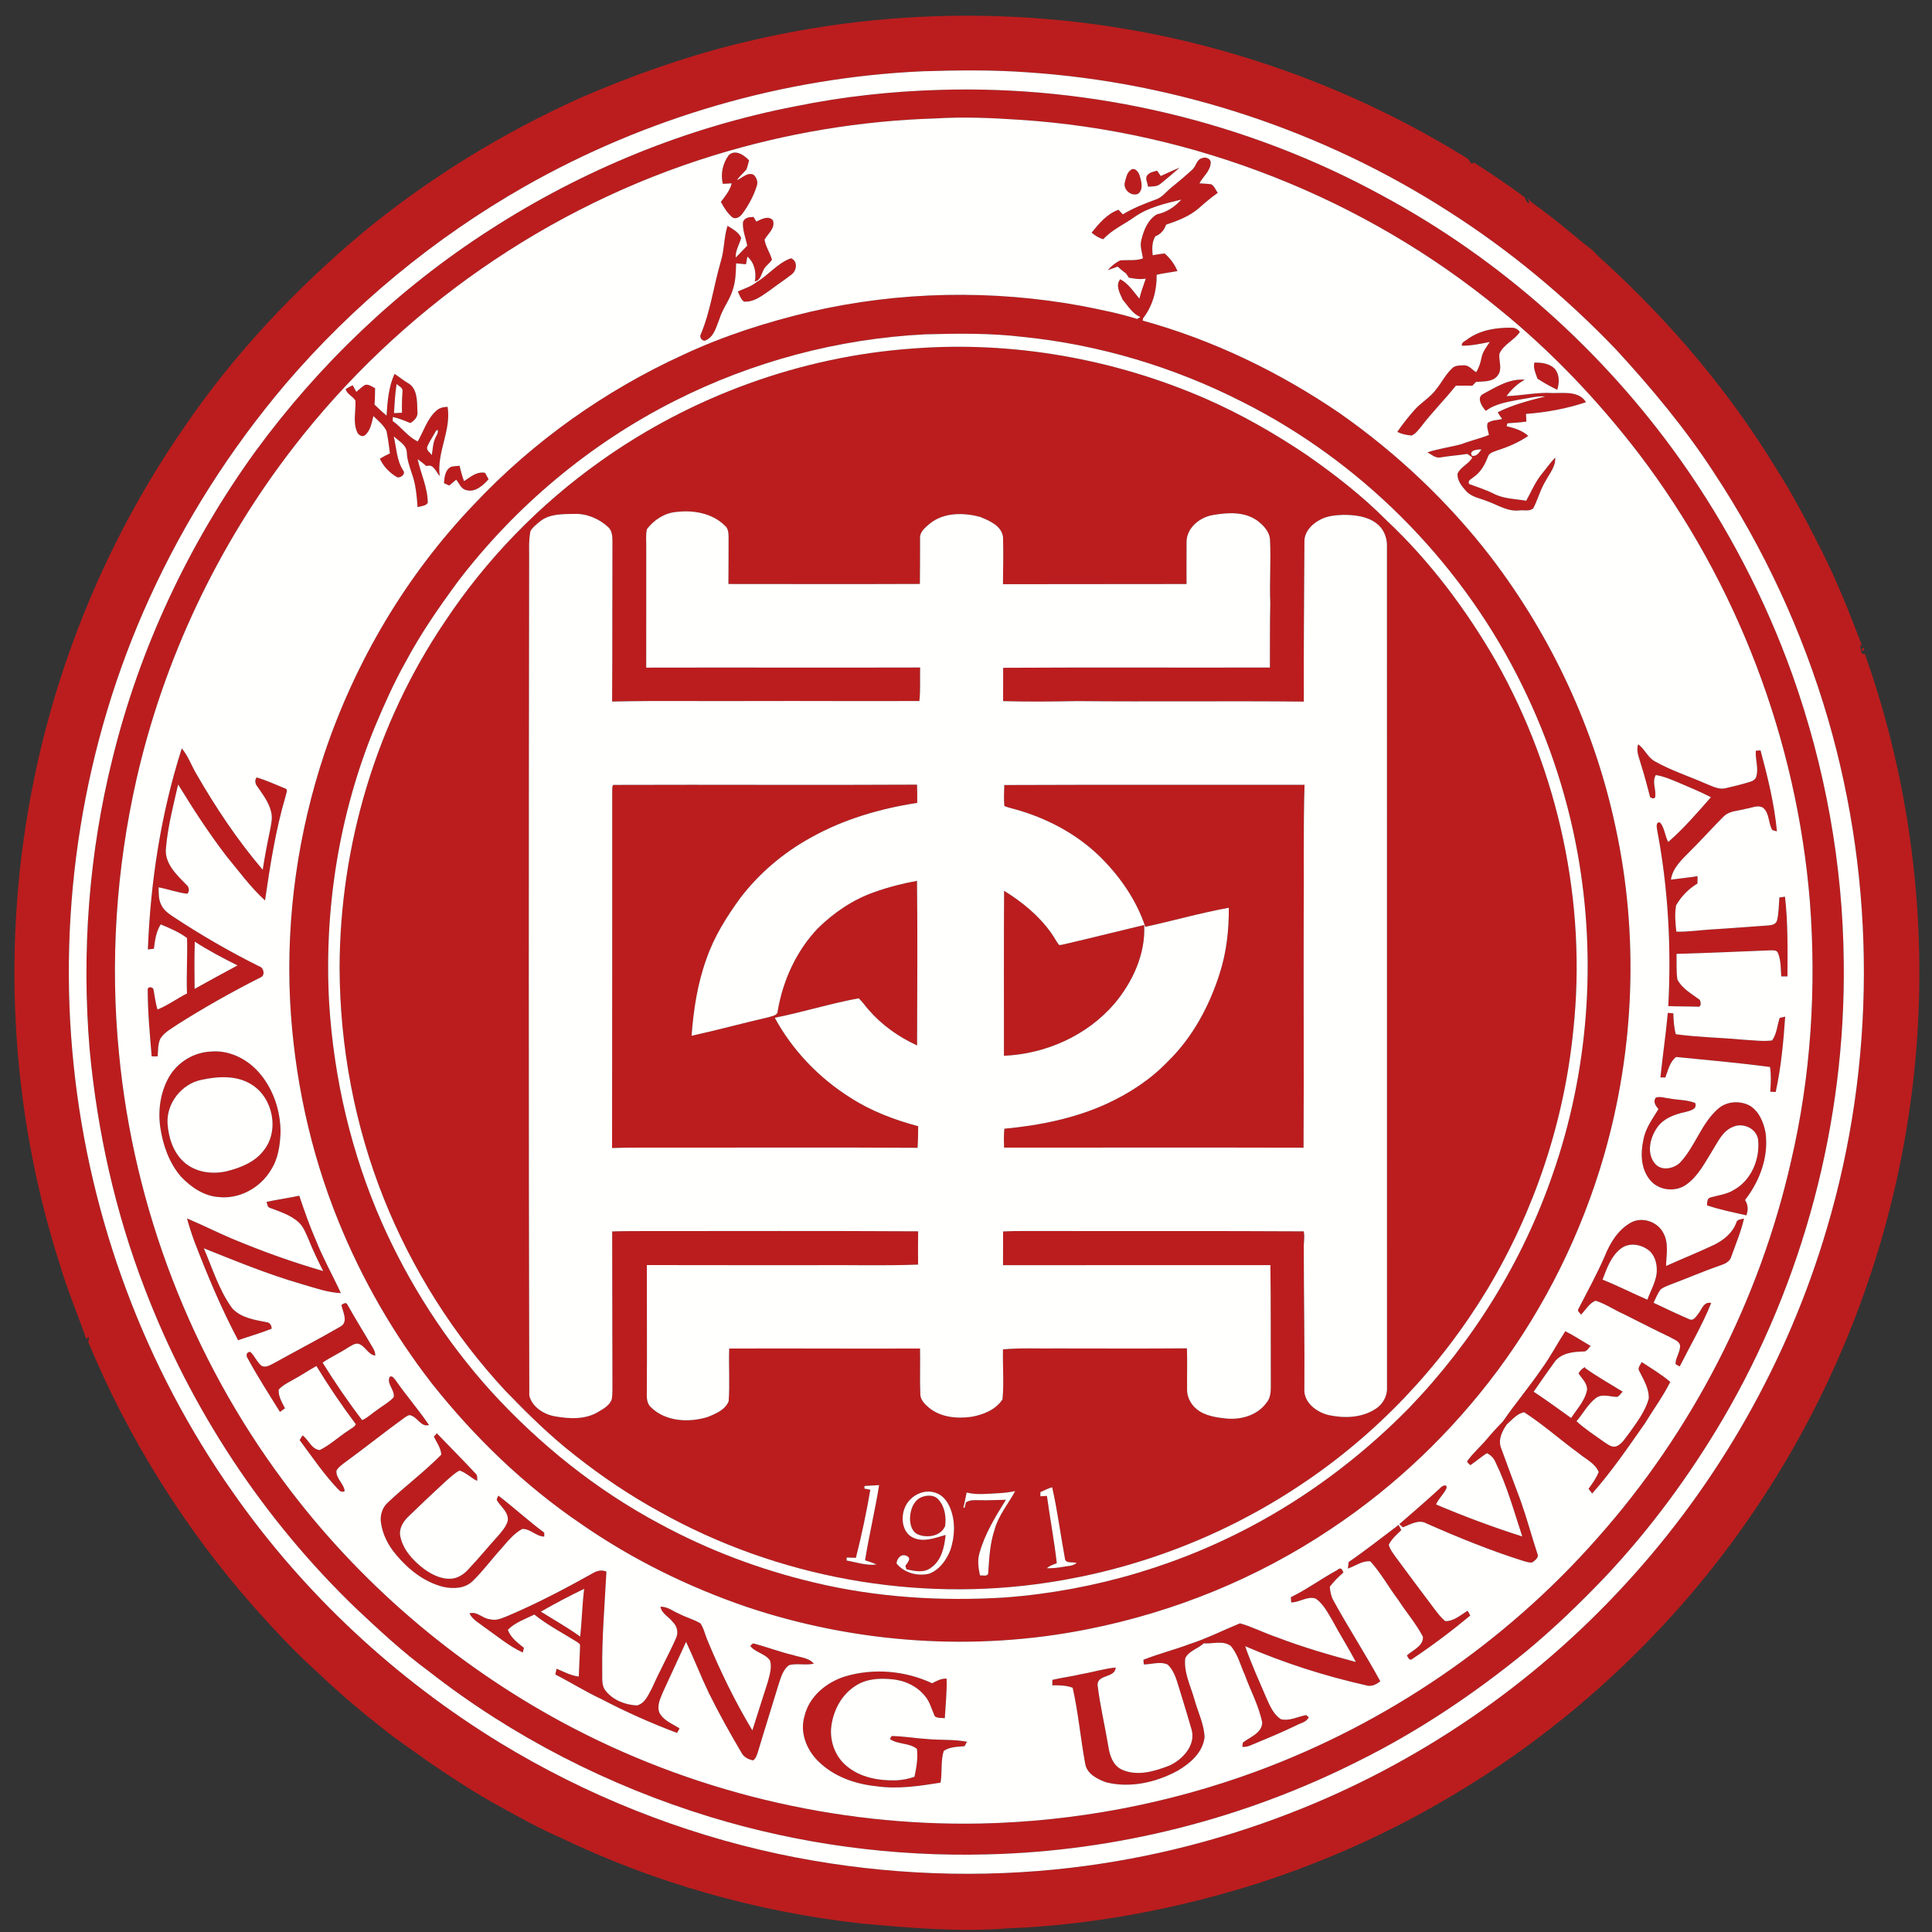 <?xml version="1.0" encoding="UTF-8" ?>
<!DOCTYPE svg PUBLIC "-//W3C//DTD SVG 1.1//EN" "http://www.w3.org/Graphics/SVG/1.1/DTD/svg11.dtd">
<svg width="1080pt" height="1080pt" viewBox="0 0 1080 1080" version="1.1" xmlns="http://www.w3.org/2000/svg">
<rect x="0" y="0" width="1080" height="1080" fill="#333333" stroke="none"/>
<g id="#bb1d1eff">
<path fill="#bb1d1e" opacity="1.00" d=" M 410.40 24.98 C 501.58 1.85 598.91 3.46 689.18 30.01 C 735.09 43.44 779.20 63.11 819.85 88.33 C 821.72 88.82 821.72 92.93 823.93 90.86 C 833.55 97.04 843.05 103.41 852.25 110.21 C 852.95 111.34 853.22 113.37 854.70 113.64 C 854.96 112.54 854.07 111.63 853.68 110.68 C 856.88 114.10 861.02 116.39 864.61 119.35 C 873.43 125.86 881.49 133.33 890.27 139.88 C 892.53 142.43 895.05 144.75 897.62 147.01 C 934.55 180.95 967.27 219.65 993.29 262.58 C 1002.62 277.10 1010.47 292.47 1018.29 307.84 C 1027.01 325.11 1034.11 343.14 1040.98 361.21 C 1040.66 360.98 1040.01 360.51 1039.68 360.28 C 1040.22 362.03 1039.85 364.14 1041.17 365.58 L 1041.64 365.59 C 1041.84 365.57 1042.25 365.53 1042.46 365.50 C 1071.35 446.99 1079.88 535.53 1067.32 621.05 C 1054.94 706.02 1021.86 787.91 971.56 857.51 C 928.92 916.70 873.96 966.96 811.16 1004.09 C 777.39 1024.25 741.27 1040.39 703.89 1052.58 C 658.31 1067.05 610.90 1076.12 563.08 1077.99 C 535.75 1080.09 508.37 1077.71 481.15 1075.22 C 422.91 1068.67 365.69 1052.49 312.87 1027.05 C 301.50 1022.13 290.68 1016.07 279.85 1010.10 C 265.74 1002.45 252.35 993.57 239.09 984.55 C 231.49 978.88 223.47 973.79 216.08 967.87 C 203.02 957.72 190.34 947.06 178.38 935.63 C 165.32 924.03 153.44 911.18 141.81 898.16 C 103.20 854.36 71.81 804.23 49.38 750.32 C 49.61 749.34 49.71 748.36 49.70 747.38 C 49.13 747.62 48.65 748.03 48.25 748.60 C 43.34 734.39 37.38 720.51 33.19 706.04 C 5.42 619.16 0.65 525.16 18.97 435.83 C 33.34 365.43 62.01 297.97 102.93 238.90 C 130.78 197.97 165.07 161.63 202.97 129.88 C 239.86 99.49 280.95 74.31 324.50 54.67 C 352.34 42.65 380.97 32.37 410.40 24.98 M 515.97 39.84 C 438.03 43.29 361.12 65.73 293.30 104.25 C 242.84 133.00 197.40 170.49 159.65 214.63 C 128.96 250.80 103.18 291.18 83.54 334.37 C 46.41 415.73 31.88 507.12 41.24 596.02 C 50.12 681.37 80.90 764.42 130.41 834.56 C 169.80 890.79 221.10 938.55 279.66 974.33 C 327.51 1003.48 380.26 1024.59 435.05 1036.33 C 485.84 1047.14 538.30 1050.17 589.97 1045.03 C 634.94 1040.54 679.30 1029.87 721.41 1013.48 C 792.54 985.97 857.07 941.74 908.58 885.53 C 960.59 829.07 999.50 760.57 1021.17 686.91 C 1048.66 594.60 1048.79 494.41 1021.88 401.95 C 1007.61 353.11 986.00 306.43 957.94 263.97 C 942.01 239.48 923.23 216.97 903.48 195.50 C 875.42 166.18 844.03 140.02 809.80 118.20 C 739.68 73.14 658.08 46.07 574.91 40.47 C 555.31 39.00 535.61 39.24 515.97 39.84 Z" />
<path fill="#bb1d1e" opacity="1.00" d=" M 525.18 50.25 C 610.98 47.60 697.36 68.10 772.68 109.32 C 838.79 144.92 896.21 196.20 939.62 257.43 C 965.65 294.27 986.72 334.62 1001.92 377.10 C 1020.29 428.68 1030.20 483.30 1030.67 538.06 C 1031.74 627.13 1008.13 716.36 963.11 793.23 C 944.46 824.86 922.57 854.66 897.38 881.41 C 883.19 896.27 868.38 910.57 852.52 923.65 C 823.76 947.05 792.78 967.88 759.53 984.36 C 695.36 1016.79 623.91 1034.87 552.02 1036.61 C 499.66 1038.02 447.08 1030.96 396.98 1015.68 C 340.24 998.30 286.48 970.87 239.71 934.27 C 225.22 923.63 212.04 911.34 198.96 899.05 C 147.06 849.10 106.51 787.48 80.85 720.19 C 64.37 677.40 54.36 632.23 50.10 586.61 C 45.55 532.20 49.68 477.01 62.90 424.00 C 78.01 362.36 105.50 303.91 142.65 252.50 C 178.35 203.65 222.91 161.16 273.85 128.46 C 325.82 94.90 384.11 71.06 444.89 59.37 C 471.31 53.96 498.23 51.05 525.18 50.25 M 523.19 66.20 C 481.13 67.47 439.23 74.46 399.02 86.87 C 306.35 115.29 223.22 173.36 164.03 250.05 C 121.78 304.66 91.53 368.54 76.24 435.88 C 64.92 485.95 61.46 537.84 66.53 588.93 C 74.75 675.16 106.97 759.00 158.78 828.43 C 199.94 883.88 253.56 929.92 314.27 962.76 C 385.63 1001.24 466.96 1020.95 548.02 1019.36 C 600.57 1018.24 652.94 1008.40 702.28 990.23 C 775.24 963.36 841.45 918.23 892.87 859.88 C 945.98 800.20 983.59 726.90 1001.23 648.99 C 1012.31 601.58 1015.45 552.48 1011.73 503.98 C 1004.42 413.80 971.06 325.82 916.25 253.79 C 893.39 223.99 867.34 196.53 838.15 172.87 C 762.70 110.79 667.45 73.26 569.96 66.96 C 554.40 65.92 538.78 65.23 523.19 66.20 Z" />
<path fill="#bb1d1e" opacity="1.00" d=" M 407.44 86.66 C 411.16 83.32 416.00 86.74 418.75 89.64 C 418.27 91.33 417.89 93.06 417.27 94.71 C 415.61 96.79 413.41 98.42 411.97 100.70 C 414.94 99.49 417.81 96.07 421.25 97.68 C 422.93 99.25 423.88 101.64 423.05 103.90 C 421.37 109.41 418.55 114.56 415.19 119.21 C 413.96 121.01 411.64 122.82 409.42 121.54 C 406.64 119.19 404.69 116.02 402.97 112.86 C 405.36 109.63 408.09 106.53 409.01 102.49 C 407.36 102.62 405.72 102.71 404.09 102.77 C 402.64 97.26 404.07 91.15 407.44 86.66 Z" />
<path fill="#bb1d1e" opacity="1.00" d=" M 666.66 94.66 C 668.71 92.78 668.90 89.02 672.05 88.39 C 673.95 87.55 676.93 88.65 676.80 91.00 C 676.60 95.63 672.54 98.64 670.48 102.47 C 672.67 102.68 674.87 102.69 677.06 103.00 C 678.85 104.02 679.55 106.20 680.74 107.81 C 677.07 110.39 673.64 113.29 670.29 116.27 C 665.03 120.88 658.40 123.41 651.86 125.60 C 650.82 128.57 648.82 130.97 645.83 132.09 C 643.88 135.28 644.01 139.08 644.35 142.67 C 646.60 142.37 648.82 141.82 651.09 141.72 C 654.14 144.39 656.65 147.77 658.21 151.53 C 654.34 152.31 650.40 152.66 646.57 153.60 C 646.74 162.16 644.35 171.09 639.02 177.87 C 638.95 178.20 638.81 178.87 638.74 179.20 C 678.08 190.04 715.33 208.04 748.99 231.04 C 780.98 253.45 809.70 280.60 833.53 311.57 C 867.33 355.83 891.41 407.55 903.04 462.04 C 916.24 522.66 913.79 586.50 896.60 646.08 C 884.12 689.21 863.93 730.09 837.18 766.14 C 811.44 800.70 779.80 830.94 743.89 854.77 C 702.97 882.20 656.47 901.12 608.18 910.71 C 544.96 923.36 478.56 918.76 417.47 898.30 C 384.77 887.13 353.43 871.72 325.02 852.01 C 293.23 830.48 265.31 803.50 241.48 773.46 C 220.02 745.83 202.41 715.24 189.26 682.83 C 173.27 643.54 164.32 601.50 162.14 559.17 C 159.89 512.51 166.59 465.47 181.37 421.16 C 198.76 369.47 227.20 321.41 264.94 281.97 C 298.02 246.75 338.17 218.30 382.10 198.23 C 404.73 187.65 428.64 180.05 452.91 174.28 C 502.72 162.74 554.89 161.80 605.15 171.09 C 615.39 173.15 625.69 175.14 635.67 178.29 C 636.29 177.93 636.91 177.57 637.54 177.21 C 633.06 175.50 630.58 170.99 627.57 167.52 C 626.11 164.04 623.34 159.60 626.21 156.09 C 630.77 158.43 633.69 163.10 636.93 166.95 C 637.83 163.12 639.27 159.45 640.49 155.71 C 637.32 156.37 634.16 155.79 631.05 155.23 C 630.50 154.42 629.97 153.62 629.43 152.82 C 627.77 151.68 626.24 150.38 624.77 149.02 C 622.92 149.69 621.11 150.44 619.25 151.04 C 621.14 148.81 623.48 146.92 626.09 145.60 C 630.36 145.10 634.77 146.02 638.92 144.43 C 638.43 140.95 636.99 137.43 638.08 133.92 C 639.36 128.56 641.76 122.73 646.71 119.81 C 652.04 118.74 656.77 115.63 660.34 111.58 C 651.33 113.79 641.99 115.84 634.26 121.26 C 628.42 125.45 621.65 128.35 616.74 133.73 C 614.29 133.09 612.12 131.66 610.22 130.04 C 614.36 124.94 618.84 119.52 625.23 117.26 C 626.04 118.11 626.86 118.96 627.69 119.82 C 633.44 116.29 639.75 113.89 646.04 111.54 C 649.69 110.37 651.92 107.11 654.81 104.82 C 658.85 101.55 662.85 98.21 666.66 94.66 M 517.09 186.90 C 468.50 189.34 420.51 202.17 377.10 224.14 C 329.79 248.03 288.17 282.93 256.01 325.03 C 245.42 339.42 235.19 354.15 226.79 369.95 C 220.27 381.51 214.88 393.65 209.74 405.88 C 189.56 454.77 181.01 508.28 184.02 561.03 C 186.66 603.13 196.45 644.84 213.46 683.46 C 228.66 717.74 249.21 749.66 274.31 777.53 C 301.52 807.39 333.48 833.05 369.19 852.04 C 396.14 866.61 425.07 877.50 454.87 884.57 C 489.79 892.99 526.00 895.22 561.79 893.00 C 612.15 889.23 661.67 874.43 705.77 849.79 C 736.00 832.93 763.65 811.57 787.86 786.85 C 823.44 749.90 851.11 705.25 867.85 656.75 C 887.95 599.31 892.68 536.66 881.86 476.81 C 875.58 442.11 864.00 408.42 847.85 377.08 C 814.35 311.88 759.89 257.55 694.38 224.61 C 656.23 205.20 614.54 192.67 571.93 188.35 C 553.74 186.16 535.37 186.39 517.09 186.90 Z" />
<path fill="#bb1d1e" opacity="1.00" d=" M 648.87 98.38 C 652.39 96.86 655.81 95.13 659.39 93.75 C 655.88 96.83 652.30 99.83 648.69 102.78 C 646.75 104.41 644.10 104.21 641.75 104.36 C 641.56 102.20 639.69 99.42 641.66 97.63 C 642.99 96.19 645.05 95.97 646.83 95.38 C 647.50 96.38 648.18 97.38 648.87 98.38 Z" />
<path fill="#bb1d1e" opacity="1.00" d=" M 632.10 95.02 C 634.28 93.27 636.50 96.18 637.07 98.13 C 638.04 101.33 639.32 105.80 636.27 108.30 C 632.43 110.04 627.77 106.02 628.77 102.01 C 629.44 99.57 629.86 96.59 632.10 95.02 Z" />
<path fill="#bb1d1e" opacity="1.00" d=" M 415.31 124.25 C 416.10 121.62 418.89 121.28 421.23 121.27 C 421.62 121.91 422.40 123.20 422.79 123.84 C 425.63 122.61 429.36 120.25 432.04 123.11 C 433.60 127.51 429.33 130.55 427.38 133.93 C 427.96 137.91 430.48 141.30 431.54 145.17 C 430.09 147.50 427.41 148.90 426.50 151.60 C 425.38 153.76 424.89 156.97 421.94 157.29 C 422.97 152.44 421.70 146.72 417.79 143.46 C 417.59 144.53 417.20 146.66 417.01 147.73 C 415.16 147.58 413.33 147.36 411.49 147.21 C 411.35 151.86 411.27 156.57 409.91 161.06 C 408.32 167.19 404.08 172.16 402.20 178.18 C 400.43 182.44 399.40 187.83 394.88 190.07 C 393.06 191.41 390.78 188.92 391.66 187.07 C 397.22 173.95 398.95 159.65 402.96 146.05 C 404.94 139.58 404.65 132.68 406.68 126.22 C 409.54 128.03 412.91 129.69 414.33 132.99 C 413.31 136.66 411.08 140.01 411.24 143.96 C 413.49 141.84 415.53 139.52 417.70 137.33 C 416.87 132.99 415.01 128.74 415.31 124.25 Z" />
<path fill="#bb1d1e" opacity="1.00" d=" M 422.96 157.68 C 429.73 153.72 434.64 147.02 442.19 144.37 C 446.06 145.94 445.46 151.16 442.57 153.38 C 438.67 156.49 434.43 159.16 430.49 162.21 C 426.12 165.21 421.49 169.04 415.85 168.60 C 414.03 167.23 413.42 164.89 412.43 162.95 C 416.00 161.33 419.88 160.20 422.96 157.68 Z" />
<path fill="#bb1d1e" opacity="1.00" d=" M 820.50 189.49 C 827.61 184.41 836.58 183.04 845.14 183.19 C 846.94 183.17 848.64 184.09 849.60 185.62 C 846.48 190.29 840.41 192.48 838.16 197.82 C 837.77 201.73 839.89 206.04 837.45 209.60 C 834.78 213.65 829.35 213.16 825.13 213.47 C 824.45 214.21 823.75 214.93 823.04 215.63 C 819.97 215.48 816.91 215.62 813.85 215.59 C 807.63 223.43 800.49 230.50 794.44 238.48 C 792.87 240.30 791.43 242.46 789.16 243.45 C 786.37 243.26 783.59 242.67 781.08 241.44 C 783.93 237.25 787.10 233.28 790.44 229.47 C 794.17 225.11 799.41 222.31 802.82 217.64 C 805.95 213.79 808.16 209.19 811.84 205.80 C 813.50 204.22 815.94 204.28 818.09 204.22 C 821.03 203.95 822.91 206.66 825.16 208.07 C 826.76 205.59 827.63 202.77 828.19 199.89 C 828.81 196.57 831.00 193.90 832.81 191.15 C 827.67 192.19 822.49 193.30 817.23 193.25 C 816.73 191.25 819.33 190.58 820.50 189.49 Z" />
<path fill="#bb1d1e" opacity="1.00" d=" M 510.55 194.80 C 566.07 190.56 622.50 200.53 673.54 222.67 C 693.51 231.40 712.51 242.23 730.57 254.40 C 746.32 265.40 761.56 277.24 775.11 290.90 C 799.46 313.77 819.65 340.82 836.32 369.70 C 871.35 431.85 887.12 504.91 879.48 575.93 C 874.43 626.90 857.86 676.63 831.55 720.56 C 805.25 764.11 769.43 801.95 727.00 830.09 C 684.73 858.36 636.15 877.09 585.86 884.65 C 511.84 895.93 434.24 881.75 368.91 845.18 C 352.24 836.04 336.40 825.42 321.51 813.60 C 307.49 802.72 294.84 790.22 282.52 777.48 C 253.55 746.27 230.42 709.66 214.60 670.12 C 198.25 629.17 189.99 585.08 189.83 541.02 C 189.99 472.65 210.33 404.26 248.66 347.55 C 271.83 312.58 301.53 282.00 335.75 257.75 C 386.85 221.40 447.97 199.18 510.55 194.80 M 361.66 295.77 C 360.83 299.09 361.34 302.59 361.26 305.98 C 361.28 328.39 361.22 350.80 361.24 373.21 C 412.28 373.08 463.32 373.30 514.36 373.14 C 514.19 379.38 514.64 385.67 513.93 391.87 C 482.64 392.03 451.29 391.78 419.98 391.89 C 394.05 392.07 368.11 391.57 342.18 392.17 C 342.37 362.44 342.24 332.70 342.36 302.97 C 342.35 300.08 342.29 296.75 339.99 294.65 C 334.87 289.93 328.00 287.03 320.98 287.27 C 314.41 287.40 306.97 287.16 301.63 291.66 C 299.80 293.27 297.64 294.76 296.51 296.97 C 295.38 302.56 295.92 308.30 295.80 313.95 C 295.56 469.34 295.49 624.74 295.88 780.12 C 297.36 786.39 303.88 790.59 309.99 791.70 C 318.09 793.17 327.16 793.69 334.46 789.23 C 337.42 787.46 340.94 785.57 342.02 782.05 C 342.45 779.38 342.33 776.68 342.36 774.01 C 342.24 745.47 342.31 716.93 342.21 688.39 C 347.47 688.16 352.74 688.24 358.01 688.19 C 409.75 688.17 461.51 688.02 513.25 688.31 C 513.17 694.51 513.13 700.72 513.22 706.92 C 494.17 707.64 475.09 707.06 456.03 707.23 C 424.55 707.23 393.07 707.25 361.59 707.18 C 361.55 730.79 361.76 754.40 361.57 778.01 C 361.48 781.12 361.46 784.71 364.10 786.89 C 372.34 794.72 385.06 795.33 395.46 792.15 C 399.99 790.37 405.46 788.11 407.33 783.27 C 408.03 773.49 407.29 763.65 407.62 753.85 C 443.18 753.70 478.74 753.99 514.30 753.83 C 514.52 762.23 514.12 770.65 514.45 779.06 C 514.35 782.37 516.90 784.91 519.26 786.89 C 525.79 792.29 534.86 793.15 542.97 792.02 C 549.60 790.87 556.61 788.10 560.40 782.24 C 561.31 772.97 560.44 763.60 560.68 754.29 C 570.76 753.40 580.91 753.95 591.02 753.79 C 615.18 753.80 639.34 753.93 663.50 753.73 C 663.77 761.45 663.50 769.18 663.59 776.90 C 663.55 780.22 664.96 783.41 667.09 785.92 C 671.29 790.79 678.01 792.14 684.11 792.80 C 692.81 794.06 702.73 791.50 708.03 784.06 C 711.08 780.40 710.24 775.41 710.38 771.03 C 710.29 749.75 710.45 728.47 710.16 707.20 C 660.34 707.25 610.51 707.20 560.69 707.24 C 560.69 700.96 560.71 694.67 560.74 688.39 C 568.13 687.99 575.53 688.23 582.93 688.16 C 631.54 688.22 680.18 688.06 728.79 688.33 C 729.50 691.50 728.68 694.77 728.83 697.99 C 728.82 723.99 729.36 749.98 729.15 775.99 C 728.48 783.87 735.87 789.43 742.82 791.07 C 751.44 792.89 761.14 792.64 768.74 787.70 C 772.79 785.29 775.49 780.69 775.34 775.94 C 775.30 618.96 775.34 461.98 775.31 305.00 C 775.36 300.27 773.37 295.46 769.52 292.60 C 764.26 288.57 757.42 287.85 751.02 287.81 C 746.27 287.97 741.30 288.42 737.17 290.98 C 732.84 293.37 729.02 297.73 729.18 302.94 C 729.07 332.69 728.69 362.44 728.85 392.20 C 686.57 391.77 644.30 392.32 602.02 391.92 C 588.26 392.20 574.49 392.32 560.75 391.94 C 560.82 385.73 560.73 379.51 560.77 373.30 C 610.47 373.00 660.17 373.29 709.87 373.15 C 709.97 361.11 709.79 349.07 710.09 337.03 C 709.59 325.34 710.53 313.64 709.95 301.96 C 709.79 297.14 706.11 293.43 702.45 290.77 C 695.33 285.92 686.14 286.48 678.05 287.91 C 670.75 289.10 663.35 295.02 663.30 302.88 C 663.21 310.75 663.31 318.62 663.28 326.48 C 629.07 326.49 594.86 326.54 560.66 326.57 C 560.75 317.78 560.99 308.99 560.69 300.21 C 559.90 293.90 553.10 291.07 547.92 288.97 C 538.65 286.47 527.58 286.36 519.77 292.71 C 517.29 294.84 514.05 297.31 514.32 300.96 C 514.29 309.45 514.36 317.94 514.22 326.43 C 478.54 326.57 442.86 326.49 407.19 326.46 C 407.27 317.97 407.25 309.49 407.28 301.01 C 407.23 298.54 407.37 295.57 405.23 293.85 C 398.18 286.86 387.56 285.01 378.02 286.19 C 371.50 286.75 365.55 290.62 361.66 295.77 M 483.28 830.66 C 483.25 831.03 483.21 831.77 483.18 832.13 C 484.29 832.34 485.40 832.56 486.52 832.78 C 484.35 845.55 481.63 858.26 478.46 870.83 C 476.74 870.77 475.02 870.71 473.30 870.66 C 473.30 871.08 473.28 871.92 473.27 872.34 C 478.79 873.31 484.28 875.32 489.96 874.55 C 487.89 873.60 485.72 872.93 483.57 872.21 C 485.84 858.14 489.17 844.26 491.44 830.19 C 488.71 830.32 486.00 830.56 483.28 830.66 M 581.61 834.07 C 581.58 834.84 581.57 835.63 581.56 836.42 C 582.78 836.36 584.01 836.30 585.24 836.24 C 586.94 848.81 589.36 861.27 590.75 873.87 C 588.80 874.58 586.78 875.21 585.22 876.64 C 588.16 876.72 591.11 876.45 594.00 875.91 C 596.66 875.35 599.67 875.58 601.86 873.69 C 599.80 872.93 595.48 874.31 595.28 871.10 C 592.83 857.88 591.15 844.51 588.17 831.40 C 585.86 831.96 583.79 833.18 581.61 834.07 M 506.11 842.11 C 503.33 847.82 504.11 856.70 510.52 859.60 C 516.46 862.30 522.78 859.65 528.61 858.04 C 527.93 864.73 526.38 872.28 520.44 876.36 C 516.46 879.48 511.20 878.25 506.70 877.25 C 506.55 876.76 506.26 875.78 506.11 875.30 C 507.17 873.72 509.75 871.12 506.96 869.84 C 503.91 868.20 501.29 871.08 501.18 874.03 C 505.49 879.29 512.99 881.29 519.48 879.68 C 525.26 877.47 529.06 872.03 531.28 866.48 C 533.77 858.98 534.17 850.51 531.19 843.09 C 529.68 839.40 527.08 835.78 523.12 834.53 C 516.59 832.09 508.98 835.97 506.11 842.11 M 538.56 842.63 C 538.71 842.72 539.03 842.90 539.18 842.99 C 539.38 842.21 539.76 840.65 539.95 839.86 C 542.29 838.25 545.24 838.63 547.92 838.63 C 552.72 838.74 557.53 838.49 562.33 838.38 C 556.48 847.74 550.56 857.34 547.58 868.06 C 546.25 872.21 546.96 876.53 547.82 880.69 C 549.47 880.49 552.49 881.61 552.44 878.99 C 552.97 870.89 553.40 862.69 556.02 854.94 C 558.21 847.01 563.63 840.64 567.50 833.54 C 564.39 834.18 561.23 834.57 558.06 834.72 C 552.16 834.97 546.15 835.84 540.35 834.32 C 539.73 837.09 539.31 839.89 538.56 842.63 Z" />
<path fill="#bb1d1e" opacity="1.00" d=" M 857.72 202.70 C 861.83 202.58 866.62 203.22 869.45 206.53 C 871.87 209.78 871.69 214.19 870.51 217.89 C 866.70 216.06 862.98 213.98 859.45 211.68 C 858.50 208.81 856.93 205.79 857.72 202.70 Z" />
<path fill="#bb1d1e" opacity="1.00" d=" M 216.08 232.35 C 216.60 224.44 217.22 216.29 220.54 208.99 C 223.03 210.59 225.32 212.49 227.86 214.03 C 233.52 216.97 233.13 224.52 233.33 230.00 C 233.81 232.97 231.68 235.05 229.41 236.50 C 226.21 235.20 223.01 233.82 219.61 233.12 C 219.59 233.68 219.55 234.81 219.53 235.37 C 224.47 238.82 227.99 244.16 233.52 246.76 C 236.82 241.05 238.72 234.28 243.74 229.73 C 245.46 228.01 247.86 227.50 250.20 227.41 C 252.40 240.63 244.00 252.90 245.82 266.13 C 243.65 263.76 242.44 259.12 238.36 260.55 C 236.79 259.18 235.17 257.86 233.47 256.67 C 235.19 264.83 239.14 272.61 239.11 281.08 C 237.93 283.00 235.32 282.82 233.45 283.55 C 232.95 277.24 232.46 270.83 230.27 264.84 C 229.02 260.93 227.53 257.04 227.42 252.89 C 227.21 248.60 222.84 246.55 220.10 243.91 C 221.62 250.25 221.69 257.14 225.25 262.80 C 227.03 264.90 224.30 267.10 222.15 266.86 C 217.90 264.45 214.42 260.89 212.34 256.44 C 214.15 255.31 216.05 254.34 217.98 253.44 C 217.44 249.23 216.91 244.99 216.03 240.83 C 214.34 237.53 211.34 235.13 208.72 232.58 C 207.77 236.30 207.20 240.55 204.12 243.21 C 202.58 244.59 200.26 243.20 199.65 241.52 C 197.18 235.97 198.98 229.80 198.70 223.97 C 197.36 221.49 193.83 220.33 193.24 217.49 C 194.48 216.68 195.82 216.04 197.14 215.36 C 197.83 216.58 198.52 217.81 199.20 219.05 C 200.80 217.74 202.27 216.25 204.03 215.16 C 206.10 214.64 207.93 216.13 209.68 217.01 C 209.69 220.08 209.54 223.14 209.38 226.21 C 211.58 228.30 213.76 230.39 216.08 232.35 M 221.71 214.67 C 220.85 220.06 220.57 225.50 220.24 230.94 C 221.74 230.89 223.23 230.82 224.73 230.72 C 224.61 226.78 224.68 222.84 225.01 218.91 C 225.40 216.76 222.98 215.89 221.71 214.67 M 242.70 242.62 C 241.37 245.07 239.71 247.35 238.76 249.99 C 238.28 251.90 240.61 252.97 241.34 254.45 C 242.00 251.15 241.92 247.63 243.47 244.58 C 244.05 243.26 245.14 241.91 244.69 240.38 C 243.62 240.35 243.26 241.90 242.70 242.62 Z" />
<path fill="#bb1d1e" opacity="1.00" d=" M 829.21 220.16 C 836.39 216.30 843.87 211.47 852.39 212.29 C 848.27 214.43 844.91 217.72 842.16 221.41 C 850.80 221.20 859.32 219.13 868.00 219.71 C 874.31 219.79 882.73 218.48 886.59 224.83 C 875.78 228.47 864.40 230.53 853.04 231.38 C 853.09 232.81 853.17 234.24 853.25 235.67 C 849.74 236.20 846.20 236.33 842.68 236.63 C 842.56 237.03 842.31 237.83 842.18 238.23 C 846.53 239.25 850.92 240.61 854.32 243.66 C 848.98 247.34 842.96 249.89 836.80 251.84 C 834.85 252.63 832.31 253.15 831.69 255.49 C 830.04 259.81 827.69 264.02 823.77 266.68 C 822.62 267.79 820.11 268.60 821.30 270.58 C 825.92 272.30 830.64 273.78 835.06 276.01 C 840.67 278.90 847.09 278.87 853.17 279.91 C 855.89 275.09 857.97 269.86 861.46 265.49 C 864.08 262.25 866.50 258.84 869.34 255.78 C 869.74 260.58 866.43 264.38 864.30 268.34 C 861.19 273.28 859.75 279.01 857.11 284.15 C 854.95 286.07 851.68 284.97 849.06 285.36 C 842.75 286.00 837.31 282.30 831.62 280.27 C 827.51 278.54 822.66 277.97 819.54 274.48 C 817.13 271.84 814.58 268.60 814.75 264.84 C 816.45 260.91 821.07 259.47 823.04 255.72 C 822.09 255.06 821.16 254.41 820.24 253.74 C 815.19 254.52 810.09 254.86 805.05 255.72 C 802.30 256.19 800.18 253.97 797.87 252.89 C 804.10 250.81 810.61 249.99 816.92 248.30 C 821.97 246.32 827.30 245.17 832.33 243.14 C 831.99 240.94 830.85 238.71 831.60 236.47 C 833.87 234.71 837.03 234.98 839.70 234.21 C 838.85 232.97 837.93 231.78 837.24 230.45 C 845.61 226.25 854.75 223.91 863.79 221.62 C 859.09 221.27 854.53 222.67 849.92 223.28 C 843.24 224.62 836.17 225.46 830.58 229.70 C 828.42 227.37 825.05 222.10 829.21 220.16 M 822.88 254.80 C 825.47 255.27 826.83 253.01 828.10 251.27 C 826.08 251.06 820.74 251.80 822.88 254.80 Z" />
<path fill="#bb1d1e" opacity="1.00" d=" M 248.17 270.07 C 248.45 266.77 248.81 262.68 252.11 260.96 C 253.67 260.58 255.29 260.52 256.89 260.38 C 257.59 263.27 258.35 266.17 259.39 268.96 C 263.02 266.68 266.48 263.38 271.17 264.32 C 271.82 265.51 272.47 266.71 273.11 267.92 C 270.06 271.27 265.77 275.32 260.89 274.04 C 257.80 273.56 256.79 270.27 255.02 268.15 C 253.72 269.25 252.42 270.35 251.11 271.43 C 250.37 271.09 248.91 270.41 248.17 270.07 Z" />
<path fill="#bb1d1e" opacity="1.00" d=" M 1041.02 362.39 C 1043.14 361.25 1041.37 365.59 1040.70 363.10 L 1041.02 362.39 Z" />
<path fill="#bb1d1e" opacity="1.00" d=" M 917.36 427.48 C 916.44 423.76 914.40 419.97 915.74 416.09 C 919.47 418.64 921.00 423.40 925.07 425.59 C 934.01 430.67 943.87 433.82 953.26 437.94 C 956.82 439.30 960.48 441.49 964.43 440.66 C 968.96 439.62 973.49 438.52 977.94 437.15 C 979.58 436.70 981.39 435.79 981.82 433.97 C 983.14 429.23 981.11 424.42 981.52 419.64 C 982.18 419.60 983.50 419.51 984.16 419.47 C 988.13 434.32 991.90 449.38 993.31 464.74 C 992.68 464.56 991.41 464.21 990.77 464.04 C 988.40 460.20 989.27 454.70 985.60 451.56 C 982.65 449.74 979.18 451.66 976.12 452.09 C 971.89 453.33 966.86 453.10 963.55 456.41 C 957.17 462.74 951.21 469.48 944.82 475.80 C 940.32 480.38 935.08 485.01 934.05 491.72 C 939.00 491.04 943.98 490.60 948.92 489.77 C 948.90 491.14 948.89 492.52 948.90 493.90 C 943.94 496.81 939.80 501.13 936.95 506.09 C 936.05 510.92 936.55 515.94 937.08 520.80 C 943.76 520.99 950.40 519.90 957.07 519.53 C 967.41 518.92 977.74 518.07 988.08 517.36 C 990.10 517.24 992.73 516.88 993.36 514.56 C 994.39 510.37 994.34 506.00 994.67 501.72 C 995.70 501.55 996.75 501.40 997.82 501.25 C 999.53 516.04 999.26 530.96 999.20 545.83 C 998.02 545.82 996.86 545.81 995.71 545.81 C 995.44 541.52 995.61 537.05 994.00 533.00 C 993.35 530.73 990.80 531.36 989.02 531.26 C 971.74 531.96 954.47 532.73 937.18 533.23 C 937.33 538.00 936.96 542.83 937.68 547.58 C 940.36 552.74 945.74 555.55 950.19 558.95 C 950.82 560.12 951.21 563.20 949.01 562.75 C 943.54 562.55 938.05 562.64 932.58 562.42 C 934.34 529.56 932.53 496.50 926.39 464.15 C 926.11 462.75 925.46 458.97 928.08 459.87 C 930.55 462.93 930.68 467.24 932.55 470.68 C 941.25 463.09 948.81 454.32 956.41 445.65 C 950.76 442.72 944.88 440.28 939.03 437.78 C 934.67 435.95 930.30 434.01 925.60 433.25 C 923.23 437.34 926.18 441.79 925.14 445.99 L 923.97 446.35 C 923.59 446.18 922.84 445.86 922.46 445.70 C 920.79 439.62 919.33 433.48 917.36 427.48 Z" />
<path fill="#bb1d1e" opacity="1.00" d=" M 101.61 418.36 C 105.14 422.49 106.91 427.73 109.63 432.38 C 120.53 451.30 132.68 469.56 146.86 486.21 C 147.96 479.04 149.32 471.92 150.81 464.82 C 151.49 461.10 152.56 457.21 151.47 453.46 C 150.11 448.17 146.70 443.81 143.66 439.40 C 142.59 438.03 142.32 436.00 143.47 434.59 C 148.89 436.15 154.05 438.62 159.30 440.71 C 161.36 441.33 159.84 443.65 159.66 445.05 C 154.03 464.09 151.02 483.75 148.15 503.36 C 140.01 495.93 133.50 486.96 126.51 478.50 C 116.73 465.72 107.95 452.22 99.57 438.51 C 96.91 450.25 93.81 461.97 92.78 473.99 C 91.76 482.64 98.84 489.08 104.31 494.70 C 105.80 495.80 106.06 498.51 104.63 499.62 C 99.21 498.96 94.02 497.05 88.67 496.02 C 88.73 499.33 88.56 502.85 90.18 505.88 C 91.45 508.72 94.07 510.59 96.58 512.28 C 112.10 522.54 128.21 531.90 144.88 540.18 C 147.51 540.85 148.43 545.44 145.59 546.40 C 129.86 554.39 114.44 563.03 99.53 572.48 C 96.08 574.89 92.05 576.85 89.70 580.51 C 88.20 583.60 88.39 587.14 88.15 590.49 C 87.03 590.50 85.91 590.51 84.79 590.53 C 83.76 578.08 82.55 565.63 82.59 553.13 C 82.54 551.36 85.49 551.60 85.77 553.08 C 86.53 556.82 86.90 560.65 88.04 564.32 C 93.87 561.99 98.93 558.17 104.53 555.36 C 104.10 545.02 104.90 534.68 104.56 524.36 C 100.16 521.06 94.92 518.84 89.84 516.75 C 87.23 520.83 86.61 525.66 86.03 530.36 C 85.19 530.46 83.50 530.66 82.66 530.76 C 84.12 492.71 89.99 454.66 101.61 418.36 M 108.87 526.38 C 108.65 535.17 108.66 543.98 108.79 552.78 C 116.73 548.30 124.76 544.02 132.77 539.68 C 124.63 535.57 116.50 531.38 108.87 526.38 Z" />
<path fill="#bb1d1e" opacity="1.00" d=" M 342.23 441.96 C 342.41 440.74 341.78 438.35 343.88 438.76 C 400.13 438.55 456.38 438.94 512.63 438.62 C 512.75 442.02 512.79 445.42 512.73 448.82 C 492.03 452.01 471.57 457.96 453.25 468.25 C 437.97 476.65 424.38 488.14 413.80 502.02 C 406.14 512.55 399.11 523.74 394.88 536.13 C 389.88 549.89 387.69 564.48 386.59 579.02 C 401.08 575.81 415.41 571.91 429.87 568.56 C 431.74 567.93 434.81 567.66 434.75 565.06 C 437.66 548.04 445.14 531.62 457.08 519.04 C 466.07 510.16 476.79 502.89 488.75 498.69 C 496.51 495.93 504.51 493.85 512.62 492.40 C 512.97 523.07 512.72 553.74 512.66 584.41 C 502.40 579.70 492.96 573.06 485.57 564.49 C 483.67 562.38 482.10 559.99 480.03 558.05 C 464.25 560.96 448.85 565.78 433.11 568.95 C 443.03 587.20 457.88 602.63 475.45 613.66 C 487.02 621.12 500.02 626.01 513.27 629.56 C 513.24 633.58 513.21 637.61 512.93 641.63 C 460.93 641.30 408.94 641.59 356.94 641.53 C 352.01 641.50 347.08 641.59 342.15 641.76 C 342.24 575.16 342.24 508.56 342.23 441.96 Z" />
<path fill="#bb1d1e" opacity="1.00" d=" M 561.45 450.58 C 561.03 446.68 561.35 442.74 561.40 438.83 C 617.35 438.61 673.30 438.74 729.25 438.70 C 728.50 463.45 728.98 488.22 728.77 512.98 C 728.65 555.84 728.93 598.71 728.69 641.57 C 672.88 641.41 617.08 641.56 561.27 641.52 C 561.16 637.99 561.08 634.46 561.44 630.96 C 581.13 629.11 600.87 625.19 618.92 616.88 C 631.34 611.13 643.03 603.52 652.57 593.64 C 666.61 580.02 676.09 562.35 681.92 543.82 C 685.66 532.08 686.99 519.73 686.92 507.45 C 671.20 510.28 655.83 514.73 640.22 518.10 C 635.33 503.22 626.08 489.98 615.03 479.02 C 601.71 465.96 584.72 457.09 566.80 452.22 C 565.00 451.70 563.17 451.31 561.45 450.58 Z" />
<path fill="#bb1d1e" opacity="1.00" d=" M 561.29 497.94 C 571.31 504.16 580.65 511.74 587.54 521.40 C 589.12 523.62 590.35 526.07 592.03 528.24 C 593.05 528.32 594.03 528.01 595.03 527.81 C 609.93 524.36 624.75 520.60 639.62 517.07 C 640.42 533.29 633.24 548.81 623.02 561.04 C 607.70 578.90 584.58 589.20 561.21 590.19 C 561.24 559.44 561.10 528.69 561.29 497.94 Z" />
<path fill="#bb1d1e" opacity="1.00" d=" M 932.31 566.20 C 933.33 566.27 934.36 566.35 935.41 566.45 C 935.50 570.37 935.76 574.32 936.79 578.14 C 949.40 579.86 962.16 580.02 974.82 581.23 C 980.07 581.48 985.36 582.28 990.60 581.62 C 993.27 577.91 993.45 573.19 994.85 569.00 C 995.62 568.83 997.16 568.49 997.93 568.32 C 996.95 582.42 995.66 596.62 992.62 610.43 C 991.60 610.38 990.59 610.34 989.59 610.29 C 989.90 605.69 990.18 601.04 989.44 596.46 C 972.01 594.13 954.47 592.58 936.97 590.86 C 933.37 593.59 932.48 598.32 930.94 602.32 C 930.01 602.30 929.10 602.29 928.19 602.28 C 929.42 590.25 931.22 578.26 932.31 566.20 Z" />
<path fill="#bb1d1e" opacity="1.00" d=" M 117.59 587.85 C 127.58 586.84 137.48 591.57 144.15 598.85 C 152.57 608.06 156.85 620.64 156.83 633.04 C 156.54 640.32 155.48 647.93 151.37 654.15 C 145.45 664.09 133.64 670.52 122.01 669.14 C 113.83 668.50 106.69 663.57 101.19 657.77 C 94.52 650.08 91.06 640.10 89.59 630.15 C 88.21 620.44 89.71 610.21 94.68 601.69 C 99.47 593.70 108.26 588.32 117.59 587.85 M 112.42 603.68 C 101.46 605.99 93.01 616.78 93.65 628.00 C 94.18 635.82 96.74 643.96 102.64 649.41 C 108.92 655.28 118.33 656.60 126.49 654.79 C 134.22 652.88 142.27 649.78 147.28 643.28 C 156.37 632.18 152.67 613.67 140.61 606.24 C 132.27 600.96 121.67 601.64 112.42 603.68 Z" />
<path fill="#bb1d1e" opacity="1.00" d=" M 925.68 613.52 C 928.06 612.78 930.56 613.79 932.98 614.00 C 937.82 614.98 942.97 614.69 947.61 616.58 C 949.02 620.13 944.53 620.96 942.13 621.63 C 935.96 622.91 929.38 625.37 925.90 631.00 C 922.22 636.68 920.42 645.06 925.28 650.62 C 928.91 654.69 935.40 653.37 939.06 650.00 C 947.50 641.11 950.85 628.40 960.06 620.13 C 964.90 615.53 972.75 614.97 978.45 618.25 C 983.46 621.49 985.86 627.48 986.95 633.12 C 988.81 646.63 983.72 660.26 975.48 670.83 C 977.26 673.46 977.33 676.46 976.22 679.38 C 968.85 677.67 961.35 676.27 954.22 673.77 C 954.35 672.26 954.20 669.88 956.06 669.42 C 960.50 668.17 965.25 667.62 969.26 665.16 C 979.09 659.74 984.02 647.69 982.76 636.82 C 981.70 630.71 974.32 627.43 968.84 629.90 C 962.96 632.12 960.37 638.24 957.26 643.18 C 953.10 649.83 949.46 657.21 942.99 661.96 C 936.91 666.63 927.18 665.65 922.37 659.61 C 917.20 653.42 916.99 644.65 918.67 637.12 C 919.81 630.68 923.79 625.45 927.08 620.00 C 925.52 618.18 923.84 615.78 925.68 613.52 Z" />
<path fill="#bb1d1e" opacity="1.00" d=" M 148.98 671.84 C 155.06 670.57 161.23 669.72 167.30 668.40 C 170.14 676.90 173.10 685.37 176.70 693.58 C 180.68 703.63 186.07 713.03 190.53 722.86 C 183.10 722.51 176.03 719.98 168.96 717.90 C 150.16 712.53 132.07 705.03 113.94 697.81 C 118.81 709.13 122.44 721.22 129.76 731.29 C 134.60 736.65 142.30 737.81 149.05 739.13 C 150.93 739.25 151.94 741.04 151.81 742.78 C 145.70 745.22 139.33 747.03 133.10 749.19 C 123.68 731.41 115.90 712.82 108.68 694.05 C 107.13 689.79 105.72 685.47 104.53 681.10 C 113.06 684.68 121.32 688.88 129.84 692.48 C 146.43 699.43 163.38 705.52 180.65 710.52 C 177.78 704.80 174.98 699.04 172.60 693.10 C 171.05 689.61 169.74 685.81 166.85 683.16 C 162.29 679.11 156.36 677.29 150.78 675.17 C 149.33 674.73 149.50 672.96 148.98 671.84 Z" />
<path fill="#bb1d1e" opacity="1.00" d=" M 911.55 683.50 C 917.84 679.94 926.59 682.85 929.81 689.24 C 932.97 694.88 931.49 701.57 931.33 707.70 C 940.12 703.73 949.10 700.17 957.81 696.03 C 963.26 693.45 968.41 689.39 970.57 683.57 C 970.98 681.51 973.29 681.64 974.91 681.20 C 973.22 688.58 970.23 695.57 967.72 702.69 C 966.94 705.30 964.27 706.48 961.91 707.30 C 952.26 710.60 942.91 714.69 933.35 718.25 C 931.54 719.06 929.49 719.63 928.07 721.08 C 926.51 723.28 925.52 725.83 924.36 728.26 C 930.91 731.37 937.46 734.50 944.12 737.36 C 946.57 738.74 948.04 736.01 949.35 734.42 C 951.41 731.84 952.34 727.47 956.58 728.36 C 951.64 740.62 944.94 752.07 938.98 763.85 C 938.16 763.43 937.34 763.04 936.63 762.50 C 936.62 758.80 939.45 755.68 939.15 751.92 C 938.43 749.41 935.53 748.74 933.57 747.49 C 924.83 743.32 916.22 738.88 907.56 734.54 C 902.27 732.23 897.46 728.82 891.93 727.10 C 888.38 728.51 886.42 732.25 883.82 734.87 C 883.07 733.81 881.36 732.83 882.50 731.42 C 887.46 721.71 892.77 712.15 897.09 702.13 C 900.06 694.77 904.46 687.51 911.55 683.50 M 905.97 698.06 C 900.52 702.28 898.21 709.13 895.82 715.33 C 904.33 718.72 912.50 722.92 920.91 726.55 C 922.63 721.71 925.31 717.16 926.06 712.02 C 926.50 707.66 925.62 702.83 922.45 699.60 C 918.09 695.65 910.84 694.17 905.97 698.06 Z" />
<path fill="#bb1d1e" opacity="1.00" d=" M 190.84 729.49 C 191.77 728.91 193.44 727.66 194.13 729.17 C 198.72 737.35 203.70 745.30 208.42 753.41 C 209.24 754.73 209.84 756.21 209.76 757.81 C 205.57 757.20 204.08 752.06 200.02 751.09 C 197.93 750.99 196.21 752.43 194.46 753.37 C 189.89 756.39 184.84 758.61 180.35 761.74 C 187.22 772.77 194.54 783.55 202.45 793.87 C 205.63 792.48 208.11 789.93 210.97 788.03 C 214.02 785.73 217.51 783.91 220.07 781.04 C 220.87 777.00 215.92 773.58 217.84 769.66 C 219.37 768.73 220.32 770.70 221.21 771.63 C 227.11 780.17 234.00 788.00 239.81 796.61 C 235.35 797.83 233.58 792.54 229.92 791.34 C 228.67 790.54 227.43 791.74 226.39 792.30 C 214.70 800.74 203.47 809.79 191.81 818.27 C 190.44 819.38 188.97 820.48 188.09 822.05 C 187.66 826.53 192.30 829.31 192.67 833.60 C 191.61 834.05 190.65 833.94 189.79 833.28 C 181.36 824.69 174.67 814.64 167.50 805.01 C 167.91 804.35 168.73 803.04 169.14 802.38 C 172.50 804.82 174.27 810.29 178.76 810.59 C 184.55 807.72 189.30 803.17 194.72 799.69 C 196.12 798.55 198.09 797.87 198.92 796.18 C 191.07 785.68 183.68 774.82 176.87 763.61 C 172.39 766.11 168.14 769.01 163.60 771.42 C 160.87 773.03 157.87 774.40 155.78 776.85 C 155.54 780.66 157.70 783.99 159.32 787.27 C 158.35 787.89 157.41 788.57 156.50 789.29 C 150.36 779.42 144.07 769.63 138.51 759.42 C 137.35 757.92 137.69 755.64 139.93 755.71 C 142.48 757.99 143.58 761.49 146.33 763.59 C 148.89 764.71 151.31 762.87 153.52 761.82 C 165.82 754.98 178.32 748.50 190.50 741.45 C 194.81 738.85 191.59 733.20 190.84 729.49 Z" />
<path fill="#bb1d1e" opacity="1.00" d=" M 861.91 765.00 C 866.75 758.35 870.54 751.03 875.01 744.14 C 879.89 746.60 884.43 749.66 889.17 752.37 C 887.95 753.57 887.07 755.74 885.04 755.49 C 879.40 755.64 872.88 756.33 869.17 761.13 C 865.14 766.68 861.23 772.32 857.34 777.97 C 864.46 782.67 871.34 787.72 878.28 792.67 C 881.51 787.62 886.02 783.05 887.17 776.96 C 887.36 773.28 884.28 770.61 882.42 767.76 C 883.21 766.20 884.47 765.02 886.00 764.21 L 886.15 764.77 C 892.83 769.60 900.08 773.57 907.06 777.96 C 906.06 778.95 905.32 780.34 903.98 780.88 C 900.06 780.87 895.63 778.86 892.12 781.52 C 887.60 784.98 884.94 790.21 881.29 794.48 C 886.09 798.90 891.63 802.40 896.91 806.22 C 898.87 807.44 901.07 809.33 903.57 808.50 C 906.94 807.08 908.67 803.62 910.88 800.92 C 915.07 794.98 919.65 789.02 921.65 781.92 C 921.95 776.39 918.87 771.45 916.50 766.67 C 915.11 764.82 916.96 763.05 917.74 761.41 C 923.15 764.94 928.75 768.30 933.70 772.48 C 929.68 780.55 924.26 787.88 919.58 795.58 C 910.17 809.01 900.92 822.61 890.03 834.90 C 889.52 834.24 888.51 832.91 888.00 832.24 C 890.19 829.32 892.26 826.28 893.69 822.89 C 891.66 817.94 886.49 815.73 882.63 812.47 C 872.28 804.97 862.75 796.35 851.98 789.44 C 848.07 790.21 845.26 793.65 842.38 796.21 C 839.60 800.04 837.23 805.02 839.23 809.77 C 842.78 819.58 846.50 829.35 850.13 839.14 C 853.55 848.82 856.21 858.75 859.41 868.50 C 860.50 870.68 857.99 872.33 856.48 873.45 C 854.92 873.62 853.41 873.07 851.94 872.71 C 833.36 866.87 815.31 859.53 797.51 851.66 C 793.08 849.09 788.39 852.24 784.22 853.77 C 783.55 853.17 782.88 852.59 782.23 852.01 C 789.85 845.39 797.51 838.81 804.93 831.98 C 805.71 830.85 809.09 829.00 808.60 831.92 C 807.16 835.23 804.17 837.62 802.77 841.00 C 818.54 847.71 834.62 853.68 850.95 858.89 C 846.33 844.85 842.41 830.48 835.89 817.16 C 834.98 815.00 833.27 813.39 831.23 812.32 C 827.99 814.37 825.09 816.91 821.92 819.04 C 821.16 818.46 820.54 817.78 820.04 817.00 C 823.27 812.36 827.65 808.67 831.27 804.33 C 834.12 800.90 837.18 797.66 840.25 794.43 C 847.14 784.38 855.06 775.07 861.91 765.00 Z" />
<path fill="#bb1d1e" opacity="1.00" d=" M 242.54 803.06 C 243.08 802.44 243.64 801.83 244.19 801.22 C 251.32 808.67 258.65 815.95 265.66 823.52 C 267.04 824.57 266.78 826.28 266.75 827.82 C 263.31 826.18 260.58 823.25 256.94 822.04 C 254.14 823.41 251.94 825.67 249.58 827.66 C 242.31 834.34 235.14 841.13 228.05 848.01 C 225.17 850.82 222.84 854.86 223.82 859.02 C 225.41 866.56 231.04 872.45 236.95 877.01 C 241.56 880.31 247.12 883.15 252.96 882.43 C 256.82 881.90 260.03 879.41 262.49 876.52 C 268.00 870.69 273.04 864.44 278.46 858.52 C 280.60 855.97 282.98 853.38 283.85 850.08 C 284.40 845.48 280.21 842.52 278.01 839.05 C 277.20 838.05 278.32 837.01 278.60 836.06 C 287.31 842.74 295.41 850.22 304.24 856.76 C 304.24 857.31 304.24 858.42 304.24 858.97 C 299.69 858.92 296.54 854.51 291.93 854.70 C 287.02 857.33 283.60 861.90 279.96 865.99 C 274.57 871.92 269.85 878.46 264.04 884.00 C 259.76 888.08 253.29 888.25 247.82 887.08 C 237.33 884.45 228.47 877.50 221.63 869.33 C 217.14 864.18 213.84 857.83 212.93 851.01 C 212.38 846.97 213.75 842.62 216.84 839.89 C 226.54 830.70 237.36 822.66 246.71 813.13 C 246.43 809.41 244.09 806.33 242.54 803.06 Z" />
<path fill="#bb1d1e" opacity="1.00" d=" M 516.37 836.50 C 519.17 835.73 522.68 835.87 524.65 838.32 C 528.18 842.23 529.01 848.00 528.32 853.07 C 525.99 858.75 518.38 859.92 513.24 857.80 C 509.82 856.37 508.75 852.40 508.71 849.03 C 508.71 843.91 510.90 837.92 516.37 836.50 Z" />
<path fill="#bb1d1e" opacity="1.00" d=" M 753.90 873.19 C 763.46 866.62 772.56 859.39 781.84 852.43 C 782.32 853.39 782.84 854.36 783.35 855.34 C 780.79 857.81 778.02 860.24 776.35 863.44 C 776.84 865.93 778.54 867.94 779.93 870.01 C 787.28 880.05 794.77 889.98 802.24 899.92 C 804.01 902.13 805.66 904.51 807.96 906.22 C 812.79 906.27 816.53 902.79 820.40 900.39 C 820.78 901.07 821.53 902.42 821.90 903.10 C 811.53 911.73 800.70 919.86 789.48 927.36 C 787.84 928.68 787.13 926.47 786.46 925.40 C 789.73 922.38 795.75 920.13 795.43 914.96 C 791.62 907.64 786.12 901.31 781.65 894.39 C 776.28 887.31 772.01 879.35 766.01 872.78 C 761.49 872.37 757.59 875.43 753.48 876.84 C 753.59 875.93 753.79 874.10 753.90 873.19 Z" />
<path fill="#bb1d1e" opacity="1.00" d=" M 747.58 877.63 C 749.39 875.93 750.33 877.08 750.95 879.08 C 748.17 881.46 745.61 884.09 743.36 886.99 C 743.57 889.72 744.12 892.47 745.50 894.89 C 753.82 910.07 763.31 924.61 771.58 939.81 C 769.42 941.68 766.53 943.02 763.65 942.11 C 740.52 936.90 717.81 929.62 696.05 920.23 C 699.55 930.32 704.03 940.04 708.22 949.86 C 710.07 953.99 712.09 958.49 716.02 961.05 C 720.86 962.20 725.47 959.61 730.14 958.73 C 730.50 959.03 731.24 959.63 731.61 959.94 C 730.33 962.76 727.02 963.19 724.57 964.53 C 716.12 968.64 707.41 972.20 698.74 975.81 C 697.36 976.39 695.91 976.61 694.42 976.48 C 694.51 975.88 694.70 974.69 694.79 974.10 C 698.75 971.01 705.38 968.84 705.59 962.98 C 703.76 953.62 699.05 945.14 695.84 936.22 C 693.34 930.77 691.96 924.58 687.91 920.01 C 683.47 916.89 677.86 919.04 672.89 918.63 C 669.70 921.72 664.47 922.80 662.55 927.03 C 661.70 934.99 665.57 942.46 667.69 949.96 C 669.60 956.96 673.06 963.68 673.36 971.03 C 672.46 979.64 665.24 985.84 658.19 989.92 C 646.21 996.40 631.85 999.65 618.43 996.36 C 613.50 994.59 607.61 991.69 606.64 985.97 C 604.03 971.86 602.79 957.48 599.64 943.48 C 596.00 942.08 592.08 942.06 588.24 942.11 C 588.24 941.08 588.25 940.06 588.29 939.06 C 593.64 937.76 599.14 937.14 604.51 935.84 C 610.93 934.75 617.20 932.77 623.70 932.16 C 623.30 938.20 613.44 935.81 613.54 941.95 C 614.94 953.35 617.62 964.57 619.51 975.91 C 620.27 980.96 621.96 986.70 626.93 989.13 C 635.60 993.19 645.47 990.19 653.88 986.89 C 661.16 983.48 668.40 975.68 666.17 967.05 C 664.15 959.98 661.98 952.96 659.84 945.94 C 658.03 940.60 657.00 934.51 652.70 930.50 C 648.44 928.58 643.81 930.43 639.40 930.42 C 639.34 929.77 639.22 928.48 639.16 927.83 C 647.57 924.49 656.40 922.27 664.88 919.09 C 674.60 915.94 683.73 911.31 693.16 907.45 C 700.22 909.43 706.80 912.91 713.76 915.23 C 728.18 920.75 743.02 925.11 757.93 929.04 C 753.73 921.02 748.82 913.41 744.58 905.42 C 742.02 901.21 739.65 896.52 735.53 893.65 C 730.81 892.01 726.49 895.81 721.77 895.76 C 721.71 894.78 721.65 893.81 721.61 892.84 C 730.64 888.42 738.76 882.42 747.58 877.63 Z" />
<path fill="#bb1d1e" opacity="1.00" d=" M 331.35 879.46 C 333.68 878.00 336.39 877.41 338.99 878.53 C 338.05 897.00 336.41 915.45 336.65 933.97 C 336.83 937.74 335.97 942.14 338.64 945.27 C 342.81 950.45 349.56 953.07 356.08 953.35 C 360.67 952.19 362.42 947.30 364.51 943.60 C 368.66 934.22 373.66 925.23 377.85 915.87 C 379.33 912.85 378.61 909.18 376.21 906.87 C 374.02 903.82 369.90 902.15 369.21 898.16 C 373.13 898.03 376.23 900.71 379.68 902.14 C 383.54 904.12 387.80 905.26 391.55 907.46 C 393.52 910.34 394.13 913.91 395.54 917.08 C 402.72 934.36 410.91 951.25 420.58 967.28 C 423.48 958.28 426.26 949.23 429.19 940.24 C 430.21 936.42 431.59 932.29 430.49 928.36 C 427.89 924.29 422.22 923.86 419.38 920.05 C 419.78 919.70 420.58 919.00 420.98 918.65 C 428.54 920.57 435.84 923.46 443.46 925.22 C 447.34 926.55 452.13 926.59 454.94 930.01 C 450.38 931.04 445.61 929.68 441.12 930.81 C 437.53 933.42 436.46 937.99 435.12 941.97 C 431.31 954.64 427.28 967.23 423.51 979.92 C 422.93 981.41 422.45 983.20 420.95 984.06 C 418.27 983.52 415.63 982.16 414.40 979.61 C 407.99 968.78 401.87 957.77 396.29 946.50 C 391.77 937.06 387.98 927.27 383.52 917.81 C 379.24 927.00 375.08 936.29 370.77 945.49 C 369.25 949.22 366.98 953.46 368.67 957.53 C 371.02 961.87 375.92 963.64 379.86 966.17 C 379.46 967.05 378.98 967.90 378.41 968.70 C 363.98 963.24 349.86 956.99 336.20 949.81 C 327.35 945.72 319.11 940.47 310.43 936.05 C 310.61 935.24 310.96 933.61 311.14 932.80 C 315.17 934.53 319.12 936.64 323.54 937.22 C 323.70 931.52 324.12 925.83 324.24 920.13 C 324.49 918.74 322.97 918.26 322.11 917.58 C 314.23 912.69 305.96 908.37 298.71 902.55 C 293.63 905.03 287.98 906.96 283.92 911.03 C 285.36 915.49 289.43 918.31 292.89 921.17 C 292.72 921.82 292.40 923.11 292.24 923.76 C 284.51 920.23 278.00 914.62 271.07 909.81 C 268.03 907.37 264.19 905.54 262.42 901.88 C 266.84 900.56 269.79 904.89 273.98 905.18 C 277.51 906.18 280.87 904.44 284.09 903.19 C 300.32 896.28 315.96 888.06 331.35 879.46 M 302.34 900.91 C 309.70 905.52 317.28 909.79 324.35 914.86 C 325.29 905.97 325.43 897.02 326.56 888.16 C 318.34 892.11 310.26 896.39 302.34 900.91 Z" />
<path fill="#bb1d1e" opacity="1.00" d=" M 472.29 937.17 C 488.27 932.35 506.01 933.89 521.06 940.95 C 523.63 939.64 526.17 938.16 529.18 938.38 C 529.37 945.76 528.57 953.13 528.15 960.50 C 526.30 960.26 524.25 960.56 522.63 959.50 C 520.75 955.64 519.88 951.22 516.94 947.96 C 512.33 942.26 505.13 939.13 497.91 938.66 C 491.23 938.05 484.06 938.55 478.32 942.35 C 470.21 947.41 465.49 956.72 464.60 966.06 C 463.97 974.06 467.19 982.41 473.55 987.43 C 481.13 993.73 491.35 995.45 500.94 995.23 C 504.42 995.02 507.92 994.43 511.19 993.22 C 512.25 988.15 513.27 982.83 512.57 977.65 C 508.21 974.12 501.86 975.29 497.47 972.11 C 497.71 971.70 498.17 970.88 498.41 970.47 C 504.96 970.49 511.45 971.72 518.00 972.10 C 525.50 972.83 533.13 972.22 540.56 973.64 C 540.23 974.27 539.55 975.52 539.21 976.14 C 535.25 976.50 530.93 976.42 527.54 978.79 C 525.78 984.50 526.77 990.65 525.79 996.52 C 513.95 998.40 501.86 1000.25 489.88 998.52 C 478.03 997.32 466.01 993.09 457.43 984.57 C 450.91 978.24 447.00 968.44 449.69 959.45 C 452.18 948.44 461.88 940.44 472.29 937.17 Z" />
</g>
<g id="#fffffeff">
<path fill="#fffffe" opacity="1.00" d=" M 515.97 39.84 C 535.61 39.24 555.31 39.00 574.91 40.47 C 658.08 46.07 739.68 73.14 809.80 118.20 C 844.03 140.02 875.42 166.18 903.48 195.50 C 923.23 216.97 942.01 239.48 957.94 263.97 C 986.00 306.43 1007.61 353.11 1021.88 401.95 C 1048.79 494.41 1048.66 594.60 1021.17 686.91 C 999.50 760.57 960.59 829.07 908.58 885.53 C 857.07 941.74 792.54 985.97 721.41 1013.48 C 679.30 1029.87 634.94 1040.54 589.97 1045.03 C 538.30 1050.17 485.84 1047.14 435.05 1036.33 C 380.26 1024.59 327.51 1003.48 279.66 974.33 C 221.10 938.55 169.80 890.79 130.41 834.56 C 80.90 764.42 50.12 681.37 41.24 596.02 C 31.88 507.12 46.41 415.73 83.54 334.37 C 103.18 291.18 128.96 250.80 159.65 214.63 C 197.40 170.49 242.84 133.00 293.30 104.25 C 361.12 65.73 438.03 43.29 515.97 39.84 M 525.18 50.25 C 498.23 51.05 471.31 53.96 444.89 59.37 C 384.11 71.06 325.82 94.90 273.85 128.46 C 222.91 161.16 178.35 203.65 142.65 252.50 C 105.50 303.91 78.01 362.36 62.90 424.00 C 49.68 477.01 45.55 532.20 50.10 586.61 C 54.36 632.23 64.37 677.40 80.85 720.19 C 106.51 787.48 147.06 849.10 198.96 899.05 C 212.04 911.34 225.22 923.63 239.71 934.27 C 286.48 970.87 340.24 998.30 396.98 1015.68 C 447.08 1030.96 499.66 1038.02 552.02 1036.61 C 623.91 1034.87 695.36 1016.79 759.53 984.36 C 792.78 967.88 823.76 947.05 852.52 923.65 C 868.38 910.57 883.19 896.27 897.38 881.41 C 922.57 854.66 944.46 824.86 963.11 793.23 C 1008.13 716.36 1031.74 627.13 1030.67 538.06 C 1030.20 483.30 1020.29 428.68 1001.92 377.10 C 986.72 334.62 965.65 294.27 939.62 257.43 C 896.21 196.20 838.79 144.92 772.68 109.32 C 697.36 68.10 610.98 47.60 525.18 50.25 Z" />
<path fill="#fffffe" opacity="1.00" d=" M 523.19 66.20 C 538.78 65.23 554.40 65.92 569.96 66.96 C 667.45 73.26 762.70 110.79 838.15 172.87 C 867.34 196.53 893.39 223.99 916.25 253.79 C 971.06 325.82 1004.42 413.80 1011.73 503.98 C 1015.45 552.48 1012.31 601.58 1001.23 648.99 C 983.59 726.90 945.98 800.20 892.87 859.88 C 841.45 918.23 775.24 963.36 702.28 990.23 C 652.94 1008.40 600.57 1018.24 548.02 1019.36 C 466.96 1020.95 385.63 1001.24 314.27 962.76 C 253.56 929.92 199.94 883.88 158.78 828.43 C 106.97 759.00 74.75 675.16 66.53 588.93 C 61.46 537.84 64.92 485.95 76.24 435.88 C 91.53 368.54 121.78 304.66 164.03 250.05 C 223.22 173.36 306.35 115.29 399.02 86.87 C 439.23 74.46 481.13 67.47 523.19 66.20 M 407.44 86.66 C 404.07 91.15 402.64 97.26 404.09 102.77 C 405.72 102.71 407.36 102.62 409.01 102.49 C 408.09 106.53 405.36 109.63 402.97 112.86 C 404.69 116.02 406.64 119.19 409.42 121.54 C 411.64 122.82 413.96 121.01 415.19 119.21 C 418.55 114.56 421.37 109.41 423.05 103.90 C 423.88 101.64 422.93 99.25 421.25 97.68 C 417.81 96.07 414.94 99.49 411.97 100.70 C 413.41 98.42 415.61 96.79 417.27 94.71 C 417.89 93.06 418.27 91.33 418.75 89.64 C 416.00 86.74 411.16 83.32 407.44 86.66 M 666.66 94.66 C 662.85 98.21 658.85 101.55 654.81 104.82 C 651.92 107.11 649.69 110.37 646.04 111.54 C 639.75 113.89 633.44 116.29 627.69 119.82 C 626.86 118.96 626.04 118.11 625.23 117.26 C 618.84 119.52 614.36 124.94 610.22 130.04 C 612.12 131.66 614.29 133.09 616.74 133.73 C 621.65 128.35 628.42 125.45 634.26 121.26 C 641.99 115.84 651.33 113.79 660.34 111.58 C 656.77 115.63 652.04 118.74 646.71 119.81 C 641.76 122.73 639.36 128.56 638.08 133.92 C 636.99 137.43 638.43 140.95 638.92 144.43 C 634.77 146.02 630.36 145.10 626.09 145.60 C 623.48 146.92 621.14 148.81 619.25 151.04 C 621.11 150.44 622.92 149.69 624.77 149.02 C 626.24 150.38 627.77 151.68 629.43 152.82 C 629.97 153.62 630.50 154.42 631.05 155.23 C 634.16 155.79 637.32 156.37 640.49 155.71 C 639.27 159.45 637.83 163.12 636.93 166.95 C 633.69 163.10 630.77 158.43 626.21 156.09 C 623.34 159.60 626.11 164.04 627.57 167.52 C 630.58 170.99 633.06 175.50 637.54 177.21 C 636.91 177.57 636.29 177.93 635.67 178.29 C 625.69 175.14 615.39 173.15 605.15 171.09 C 554.89 161.80 502.72 162.74 452.91 174.28 C 428.64 180.05 404.73 187.65 382.10 198.23 C 338.17 218.30 298.02 246.75 264.94 281.97 C 227.20 321.41 198.76 369.47 181.37 421.16 C 166.59 465.47 159.89 512.51 162.14 559.17 C 164.32 601.50 173.27 643.54 189.26 682.83 C 202.41 715.24 220.02 745.83 241.48 773.46 C 265.31 803.50 293.23 830.48 325.02 852.01 C 353.43 871.72 384.77 887.13 417.47 898.30 C 478.56 918.76 544.96 923.36 608.18 910.71 C 656.47 901.12 702.97 882.20 743.89 854.77 C 779.80 830.94 811.44 800.70 837.18 766.14 C 863.93 730.09 884.12 689.21 896.60 646.08 C 913.79 586.50 916.24 522.66 903.04 462.04 C 891.41 407.55 867.33 355.83 833.53 311.57 C 809.70 280.60 780.98 253.45 748.99 231.04 C 715.33 208.04 678.08 190.04 638.74 179.20 C 638.81 178.87 638.95 178.20 639.02 177.87 C 644.35 171.09 646.74 162.16 646.57 153.60 C 650.40 152.66 654.34 152.31 658.21 151.53 C 656.65 147.77 654.14 144.39 651.09 141.72 C 648.82 141.82 646.60 142.37 644.35 142.67 C 644.01 139.08 643.88 135.28 645.83 132.09 C 648.82 130.97 650.82 128.57 651.86 125.60 C 658.40 123.41 665.03 120.88 670.29 116.27 C 673.64 113.29 677.07 110.39 680.74 107.81 C 679.55 106.20 678.85 104.02 677.06 103.00 C 674.87 102.69 672.67 102.68 670.48 102.47 C 672.54 98.64 676.60 95.63 676.80 91.00 C 676.93 88.65 673.95 87.55 672.05 88.39 C 668.90 89.02 668.71 92.78 666.66 94.66 M 648.87 98.38 C 648.18 97.38 647.50 96.38 646.83 95.38 C 645.05 95.97 642.99 96.19 641.66 97.63 C 639.69 99.42 641.56 102.20 641.75 104.36 C 644.10 104.21 646.75 104.41 648.69 102.78 C 652.30 99.83 655.88 96.83 659.39 93.75 C 655.81 95.13 652.39 96.86 648.87 98.38 M 632.10 95.02 C 629.86 96.59 629.44 99.57 628.77 102.01 C 627.77 106.02 632.43 110.04 636.27 108.30 C 639.32 105.80 638.04 101.33 637.07 98.13 C 636.50 96.18 634.28 93.27 632.10 95.02 M 415.31 124.25 C 415.01 128.74 416.87 132.99 417.70 137.33 C 415.53 139.52 413.49 141.84 411.24 143.96 C 411.08 140.01 413.31 136.66 414.33 132.99 C 412.91 129.69 409.54 128.03 406.68 126.22 C 404.65 132.68 404.94 139.58 402.96 146.05 C 398.95 159.65 397.22 173.95 391.66 187.07 C 390.78 188.92 393.06 191.41 394.88 190.07 C 399.40 187.83 400.43 182.44 402.20 178.18 C 404.08 172.16 408.32 167.19 409.91 161.06 C 411.27 156.57 411.35 151.86 411.49 147.21 C 413.33 147.36 415.16 147.58 417.01 147.73 C 417.20 146.66 417.59 144.53 417.79 143.46 C 421.70 146.72 422.97 152.44 421.94 157.29 C 424.89 156.97 425.38 153.76 426.50 151.60 C 427.41 148.90 430.09 147.50 431.54 145.17 C 430.48 141.30 427.96 137.91 427.38 133.93 C 429.33 130.55 433.60 127.51 432.04 123.11 C 429.36 120.25 425.63 122.61 422.79 123.84 C 422.40 123.20 421.62 121.91 421.23 121.27 C 418.89 121.28 416.10 121.62 415.31 124.25 M 422.96 157.68 C 419.88 160.20 416.00 161.33 412.43 162.95 C 413.42 164.89 414.03 167.23 415.85 168.60 C 421.49 169.04 426.12 165.21 430.49 162.21 C 434.43 159.16 438.67 156.49 442.57 153.38 C 445.46 151.16 446.06 145.94 442.19 144.37 C 434.64 147.02 429.73 153.72 422.96 157.68 M 820.50 189.49 C 819.33 190.58 816.73 191.25 817.23 193.25 C 822.49 193.30 827.67 192.19 832.81 191.15 C 831.00 193.90 828.81 196.57 828.19 199.89 C 827.63 202.77 826.76 205.59 825.16 208.07 C 822.91 206.66 821.03 203.95 818.09 204.22 C 815.94 204.28 813.50 204.22 811.84 205.80 C 808.16 209.19 805.95 213.79 802.82 217.64 C 799.41 222.31 794.17 225.11 790.44 229.47 C 787.10 233.28 783.93 237.25 781.08 241.44 C 783.59 242.67 786.37 243.26 789.16 243.45 C 791.43 242.46 792.87 240.30 794.44 238.48 C 800.49 230.50 807.63 223.43 813.85 215.59 C 816.91 215.62 819.97 215.48 823.04 215.63 C 823.75 214.93 824.45 214.21 825.13 213.47 C 829.35 213.16 834.78 213.65 837.45 209.60 C 839.89 206.04 837.77 201.73 838.16 197.82 C 840.41 192.48 846.48 190.29 849.60 185.62 C 848.64 184.09 846.94 183.17 845.14 183.19 C 836.58 183.04 827.61 184.41 820.50 189.49 M 857.72 202.70 C 856.93 205.79 858.50 208.81 859.45 211.68 C 862.98 213.98 866.70 216.06 870.51 217.89 C 871.69 214.19 871.87 209.78 869.45 206.53 C 866.62 203.22 861.83 202.58 857.72 202.70 M 216.08 232.35 C 213.76 230.39 211.58 228.30 209.38 226.21 C 209.54 223.14 209.69 220.08 209.68 217.01 C 207.93 216.13 206.10 214.64 204.03 215.16 C 202.27 216.25 200.80 217.74 199.20 219.05 C 198.52 217.81 197.83 216.58 197.14 215.36 C 195.82 216.04 194.48 216.68 193.24 217.49 C 193.83 220.33 197.36 221.49 198.70 223.97 C 198.98 229.80 197.18 235.97 199.65 241.52 C 200.26 243.20 202.58 244.59 204.12 243.21 C 207.20 240.55 207.77 236.30 208.72 232.58 C 211.34 235.13 214.34 237.53 216.03 240.83 C 216.91 244.99 217.44 249.23 217.98 253.44 C 216.05 254.34 214.15 255.31 212.34 256.44 C 214.42 260.89 217.90 264.45 222.15 266.86 C 224.30 267.10 227.03 264.90 225.25 262.80 C 221.69 257.14 221.62 250.25 220.10 243.91 C 222.84 246.55 227.21 248.60 227.42 252.89 C 227.53 257.04 229.02 260.93 230.27 264.84 C 232.46 270.83 232.95 277.24 233.45 283.55 C 235.32 282.82 237.93 283.00 239.11 281.08 C 239.14 272.61 235.19 264.83 233.47 256.67 C 235.17 257.86 236.79 259.18 238.36 260.55 C 242.44 259.12 243.65 263.76 245.82 266.13 C 244.00 252.90 252.40 240.63 250.20 227.41 C 247.86 227.50 245.46 228.01 243.74 229.73 C 238.72 234.28 236.82 241.05 233.52 246.76 C 227.99 244.16 224.47 238.82 219.53 235.37 C 219.55 234.81 219.59 233.68 219.61 233.12 C 223.01 233.82 226.21 235.20 229.41 236.50 C 231.68 235.05 233.81 232.97 233.33 230.00 C 233.13 224.52 233.52 216.97 227.86 214.03 C 225.32 212.49 223.03 210.59 220.54 208.99 C 217.22 216.29 216.60 224.44 216.08 232.35 M 829.21 220.16 C 825.05 222.10 828.42 227.37 830.58 229.70 C 836.17 225.46 843.24 224.62 849.92 223.28 C 854.53 222.67 859.09 221.27 863.79 221.62 C 854.75 223.91 845.61 226.25 837.24 230.45 C 837.93 231.78 838.85 232.97 839.70 234.21 C 837.03 234.98 833.87 234.71 831.60 236.47 C 830.85 238.71 831.99 240.94 832.33 243.14 C 827.30 245.17 821.97 246.32 816.92 248.30 C 810.61 249.99 804.10 250.81 797.87 252.89 C 800.18 253.97 802.30 256.19 805.05 255.72 C 810.09 254.86 815.19 254.52 820.24 253.74 C 821.16 254.41 822.09 255.06 823.04 255.72 C 821.07 259.47 816.45 260.91 814.75 264.84 C 814.58 268.60 817.13 271.84 819.54 274.48 C 822.66 277.97 827.51 278.54 831.62 280.27 C 837.31 282.30 842.75 286.00 849.06 285.36 C 851.68 284.97 854.95 286.07 857.11 284.15 C 859.75 279.01 861.19 273.28 864.30 268.34 C 866.43 264.38 869.74 260.58 869.34 255.78 C 866.50 258.84 864.08 262.25 861.46 265.49 C 857.97 269.86 855.89 275.09 853.17 279.91 C 847.09 278.87 840.67 278.90 835.06 276.01 C 830.64 273.78 825.92 272.30 821.30 270.58 C 820.11 268.60 822.62 267.79 823.77 266.68 C 827.69 264.02 830.04 259.81 831.69 255.49 C 832.31 253.15 834.85 252.63 836.80 251.84 C 842.96 249.89 848.98 247.34 854.32 243.66 C 850.92 240.61 846.53 239.25 842.18 238.23 C 842.31 237.83 842.56 237.03 842.68 236.63 C 846.20 236.33 849.74 236.20 853.25 235.67 C 853.17 234.24 853.09 232.81 853.04 231.38 C 864.40 230.53 875.78 228.47 886.59 224.83 C 882.73 218.48 874.31 219.79 868.00 219.71 C 859.32 219.13 850.80 221.20 842.16 221.41 C 844.91 217.72 848.27 214.43 852.39 212.29 C 843.87 211.47 836.39 216.30 829.21 220.16 M 248.17 270.07 C 248.91 270.41 250.37 271.09 251.11 271.43 C 252.42 270.35 253.72 269.25 255.02 268.15 C 256.79 270.27 257.80 273.56 260.89 274.04 C 265.77 275.32 270.06 271.27 273.11 267.92 C 272.47 266.71 271.82 265.51 271.17 264.32 C 266.48 263.38 263.02 266.68 259.39 268.96 C 258.35 266.17 257.59 263.27 256.89 260.38 C 255.29 260.52 253.67 260.58 252.11 260.96 C 248.81 262.68 248.45 266.77 248.17 270.07 M 917.36 427.48 C 919.33 433.48 920.79 439.62 922.46 445.70 C 922.84 445.86 923.59 446.18 923.97 446.35 L 925.14 445.99 C 926.18 441.79 923.23 437.34 925.60 433.25 C 930.30 434.01 934.67 435.95 939.03 437.78 C 944.88 440.28 950.76 442.72 956.41 445.65 C 948.81 454.32 941.25 463.09 932.55 470.68 C 930.68 467.24 930.55 462.93 928.08 459.87 C 925.46 458.97 926.11 462.75 926.39 464.15 C 932.53 496.50 934.34 529.56 932.58 562.42 C 938.05 562.64 943.54 562.55 949.01 562.75 C 951.21 563.20 950.82 560.12 950.19 558.95 C 945.74 555.55 940.36 552.74 937.68 547.58 C 936.96 542.83 937.33 538.00 937.18 533.23 C 954.47 532.73 971.74 531.96 989.02 531.26 C 990.80 531.36 993.35 530.73 994.00 533.00 C 995.61 537.05 995.44 541.52 995.71 545.81 C 996.86 545.81 998.02 545.82 999.20 545.83 C 999.26 530.96 999.53 516.04 997.82 501.25 C 996.75 501.40 995.70 501.55 994.67 501.72 C 994.34 506.00 994.39 510.37 993.36 514.56 C 992.73 516.88 990.10 517.24 988.08 517.36 C 977.74 518.07 967.41 518.92 957.07 519.53 C 950.40 519.90 943.76 520.99 937.08 520.80 C 936.55 515.94 936.05 510.92 936.95 506.09 C 939.80 501.13 943.94 496.81 948.90 493.90 C 948.89 492.52 948.90 491.14 948.92 489.77 C 943.98 490.60 939.00 491.04 934.05 491.72 C 935.08 485.01 940.32 480.38 944.82 475.80 C 951.21 469.48 957.17 462.74 963.55 456.41 C 966.86 453.10 971.89 453.33 976.12 452.09 C 979.18 451.66 982.65 449.74 985.60 451.56 C 989.27 454.70 988.40 460.20 990.77 464.04 C 991.41 464.21 992.68 464.56 993.31 464.74 C 991.90 449.38 988.13 434.32 984.16 419.47 C 983.50 419.51 982.18 419.60 981.52 419.64 C 981.11 424.42 983.14 429.23 981.82 433.97 C 981.39 435.79 979.58 436.70 977.94 437.15 C 973.49 438.52 968.96 439.62 964.43 440.66 C 960.48 441.49 956.82 439.30 953.26 437.94 C 943.87 433.82 934.01 430.67 925.07 425.59 C 921.00 423.40 919.47 418.64 915.74 416.09 C 914.40 419.97 916.44 423.76 917.36 427.48 M 101.61 418.36 C 89.99 454.66 84.12 492.71 82.66 530.76 C 83.50 530.66 85.19 530.46 86.03 530.36 C 86.61 525.66 87.23 520.83 89.84 516.75 C 94.92 518.84 100.16 521.06 104.56 524.36 C 104.90 534.68 104.10 545.02 104.53 555.36 C 98.93 558.17 93.87 561.99 88.04 564.32 C 86.90 560.65 86.53 556.82 85.77 553.08 C 85.49 551.60 82.54 551.36 82.59 553.13 C 82.55 565.63 83.76 578.08 84.79 590.53 C 85.91 590.51 87.03 590.50 88.15 590.49 C 88.39 587.14 88.20 583.60 89.70 580.51 C 92.05 576.85 96.08 574.89 99.53 572.48 C 114.44 563.03 129.86 554.39 145.59 546.40 C 148.43 545.44 147.51 540.85 144.88 540.18 C 128.21 531.90 112.10 522.54 96.58 512.28 C 94.07 510.59 91.45 508.72 90.18 505.88 C 88.56 502.85 88.73 499.33 88.67 496.02 C 94.02 497.05 99.21 498.96 104.63 499.62 C 106.06 498.51 105.80 495.80 104.31 494.70 C 98.84 489.08 91.76 482.64 92.78 473.99 C 93.81 461.97 96.91 450.25 99.57 438.51 C 107.95 452.22 116.73 465.72 126.51 478.50 C 133.50 486.96 140.01 495.93 148.15 503.36 C 151.02 483.75 154.03 464.09 159.66 445.05 C 159.84 443.65 161.36 441.33 159.30 440.71 C 154.05 438.62 148.89 436.15 143.47 434.59 C 142.32 436.00 142.59 438.03 143.66 439.40 C 146.70 443.81 150.11 448.17 151.47 453.46 C 152.56 457.21 151.49 461.10 150.81 464.82 C 149.32 471.92 147.96 479.04 146.86 486.21 C 132.68 469.56 120.53 451.30 109.63 432.38 C 106.91 427.73 105.14 422.49 101.61 418.36 M 932.31 566.20 C 931.22 578.26 929.42 590.25 928.19 602.28 C 929.10 602.29 930.01 602.30 930.94 602.32 C 932.48 598.32 933.37 593.59 936.97 590.86 C 954.47 592.58 972.01 594.13 989.44 596.46 C 990.18 601.04 989.90 605.69 989.59 610.29 C 990.59 610.34 991.60 610.38 992.62 610.43 C 995.66 596.62 996.95 582.42 997.93 568.32 C 997.16 568.49 995.62 568.83 994.85 569.00 C 993.45 573.19 993.27 577.91 990.60 581.62 C 985.36 582.28 980.07 581.48 974.82 581.23 C 962.16 580.02 949.40 579.86 936.79 578.14 C 935.76 574.32 935.50 570.37 935.41 566.45 C 934.36 566.35 933.33 566.27 932.31 566.20 M 117.59 587.85 C 108.26 588.32 99.47 593.70 94.68 601.69 C 89.71 610.21 88.21 620.44 89.59 630.15 C 91.06 640.10 94.52 650.08 101.19 657.77 C 106.69 663.57 113.83 668.50 122.01 669.14 C 133.64 670.52 145.45 664.09 151.37 654.15 C 155.48 647.93 156.54 640.32 156.83 633.04 C 156.85 620.64 152.57 608.06 144.15 598.85 C 137.48 591.57 127.58 586.84 117.59 587.85 M 925.68 613.52 C 923.84 615.78 925.52 618.18 927.08 620.00 C 923.79 625.45 919.81 630.68 918.67 637.12 C 916.99 644.65 917.20 653.42 922.37 659.61 C 927.18 665.65 936.91 666.63 942.99 661.96 C 949.46 657.21 953.10 649.83 957.26 643.18 C 960.37 638.24 962.96 632.12 968.84 629.90 C 974.32 627.43 981.70 630.71 982.76 636.82 C 984.02 647.69 979.09 659.74 969.26 665.16 C 965.25 667.62 960.50 668.17 956.06 669.42 C 954.20 669.88 954.35 672.26 954.22 673.77 C 961.35 676.27 968.85 677.67 976.22 679.38 C 977.33 676.46 977.26 673.46 975.48 670.83 C 983.72 660.26 988.81 646.63 986.95 633.12 C 985.86 627.48 983.46 621.49 978.45 618.25 C 972.75 614.97 964.90 615.53 960.06 620.13 C 950.85 628.40 947.50 641.11 939.06 650.00 C 935.40 653.37 928.91 654.69 925.28 650.62 C 920.42 645.06 922.22 636.68 925.90 631.00 C 929.38 625.37 935.96 622.91 942.13 621.63 C 944.53 620.96 949.02 620.13 947.61 616.58 C 942.97 614.69 937.82 614.98 932.98 614.00 C 930.56 613.79 928.06 612.78 925.68 613.52 M 148.98 671.84 C 149.50 672.96 149.33 674.73 150.78 675.17 C 156.36 677.29 162.29 679.11 166.85 683.16 C 169.74 685.81 171.05 689.61 172.60 693.10 C 174.98 699.04 177.78 704.80 180.65 710.52 C 163.38 705.52 146.43 699.43 129.84 692.48 C 121.32 688.88 113.06 684.68 104.53 681.10 C 105.72 685.47 107.13 689.79 108.68 694.05 C 115.90 712.82 123.68 731.41 133.10 749.19 C 139.33 747.03 145.70 745.22 151.81 742.78 C 151.94 741.04 150.93 739.25 149.05 739.13 C 142.30 737.81 134.60 736.65 129.76 731.29 C 122.44 721.22 118.81 709.13 113.94 697.81 C 132.07 705.03 150.16 712.53 168.96 717.90 C 176.03 719.98 183.10 722.51 190.53 722.86 C 186.07 713.03 180.68 703.63 176.70 693.58 C 173.10 685.37 170.14 676.90 167.30 668.40 C 161.23 669.72 155.06 670.57 148.98 671.84 M 911.55 683.50 C 904.46 687.51 900.06 694.77 897.09 702.13 C 892.77 712.15 887.46 721.71 882.50 731.42 C 881.36 732.83 883.07 733.81 883.82 734.87 C 886.42 732.25 888.38 728.51 891.93 727.10 C 897.46 728.82 902.27 732.23 907.56 734.54 C 916.22 738.88 924.83 743.32 933.57 747.49 C 935.53 748.74 938.43 749.41 939.15 751.92 C 939.45 755.68 936.62 758.80 936.63 762.50 C 937.34 763.04 938.16 763.43 938.98 763.85 C 944.94 752.07 951.64 740.62 956.58 728.36 C 952.34 727.47 951.41 731.84 949.35 734.42 C 948.04 736.01 946.57 738.74 944.12 737.36 C 937.46 734.50 930.91 731.37 924.36 728.26 C 925.52 725.83 926.51 723.28 928.07 721.08 C 929.49 719.63 931.54 719.06 933.35 718.25 C 942.91 714.69 952.26 710.60 961.91 707.30 C 964.27 706.48 966.94 705.30 967.72 702.69 C 970.23 695.57 973.22 688.58 974.91 681.20 C 973.29 681.64 970.98 681.51 970.57 683.57 C 968.41 689.39 963.26 693.45 957.81 696.03 C 949.10 700.17 940.12 703.73 931.33 707.70 C 931.49 701.57 932.97 694.88 929.81 689.24 C 926.59 682.85 917.84 679.94 911.55 683.50 M 190.84 729.49 C 191.59 733.20 194.81 738.85 190.50 741.45 C 178.32 748.50 165.82 754.98 153.52 761.82 C 151.31 762.87 148.89 764.71 146.33 763.59 C 143.58 761.49 142.48 757.99 139.93 755.71 C 137.69 755.64 137.35 757.92 138.51 759.42 C 144.07 769.63 150.36 779.42 156.50 789.29 C 157.41 788.57 158.35 787.89 159.32 787.27 C 157.70 783.99 155.54 780.66 155.78 776.85 C 157.87 774.40 160.87 773.03 163.60 771.42 C 168.14 769.01 172.39 766.11 176.87 763.61 C 183.68 774.82 191.07 785.68 198.92 796.18 C 198.09 797.87 196.12 798.55 194.72 799.69 C 189.30 803.17 184.55 807.72 178.76 810.59 C 174.27 810.29 172.50 804.82 169.14 802.38 C 168.73 803.04 167.91 804.35 167.50 805.01 C 174.67 814.64 181.36 824.69 189.79 833.28 C 190.65 833.94 191.61 834.05 192.67 833.60 C 192.30 829.31 187.66 826.53 188.09 822.05 C 188.97 820.48 190.44 819.38 191.81 818.27 C 203.47 809.79 214.70 800.74 226.39 792.30 C 227.43 791.74 228.67 790.54 229.92 791.34 C 233.58 792.54 235.35 797.83 239.81 796.61 C 234.00 788.00 227.11 780.17 221.21 771.63 C 220.32 770.70 219.37 768.73 217.84 769.66 C 215.92 773.58 220.87 777.00 220.07 781.04 C 217.51 783.91 214.02 785.73 210.97 788.03 C 208.11 789.93 205.63 792.48 202.45 793.87 C 194.54 783.55 187.22 772.77 180.35 761.74 C 184.84 758.61 189.89 756.39 194.46 753.37 C 196.21 752.43 197.93 750.99 200.02 751.09 C 204.08 752.06 205.57 757.20 209.76 757.81 C 209.84 756.21 209.24 754.73 208.42 753.41 C 203.70 745.30 198.72 737.35 194.13 729.17 C 193.44 727.66 191.77 728.91 190.84 729.49 M 861.91 765.00 C 855.06 775.07 847.14 784.38 840.25 794.43 C 837.18 797.66 834.12 800.90 831.27 804.33 C 827.65 808.67 823.27 812.36 820.04 817.00 C 820.54 817.78 821.16 818.46 821.92 819.04 C 825.09 816.91 827.99 814.37 831.23 812.32 C 833.27 813.39 834.98 815.00 835.89 817.16 C 842.41 830.48 846.33 844.85 850.95 858.89 C 834.62 853.68 818.54 847.71 802.77 841.00 C 804.17 837.62 807.16 835.23 808.60 831.92 C 809.09 829.00 805.71 830.85 804.93 831.98 C 797.51 838.81 789.85 845.39 782.23 852.01 C 782.88 852.59 783.55 853.17 784.22 853.77 C 788.39 852.24 793.08 849.09 797.51 851.66 C 815.31 859.53 833.36 866.87 851.94 872.71 C 853.41 873.07 854.92 873.62 856.48 873.45 C 857.99 872.33 860.50 870.68 859.41 868.50 C 856.21 858.75 853.55 848.82 850.13 839.14 C 846.50 829.35 842.78 819.58 839.23 809.77 C 837.23 805.02 839.60 800.04 842.38 796.21 C 845.26 793.65 848.07 790.21 851.98 789.44 C 862.75 796.35 872.28 804.97 882.63 812.47 C 886.49 815.73 891.66 817.94 893.69 822.89 C 892.26 826.28 890.19 829.32 888.00 832.24 C 888.51 832.91 889.52 834.24 890.03 834.90 C 900.92 822.61 910.17 809.01 919.58 795.58 C 924.26 787.88 929.68 780.55 933.70 772.48 C 928.75 768.30 923.15 764.94 917.74 761.41 C 916.96 763.05 915.11 764.82 916.50 766.67 C 918.87 771.45 921.95 776.39 921.65 781.92 C 919.65 789.02 915.07 794.98 910.88 800.92 C 908.67 803.62 906.94 807.08 903.57 808.50 C 901.07 809.33 898.87 807.44 896.91 806.22 C 891.63 802.40 886.09 798.90 881.29 794.48 C 884.94 790.21 887.60 784.98 892.12 781.52 C 895.63 778.86 900.06 780.87 903.98 780.88 C 905.32 780.34 906.06 778.95 907.06 777.96 C 900.08 773.57 892.83 769.60 886.15 764.77 L 886.00 764.21 C 884.47 765.02 883.21 766.20 882.42 767.76 C 884.28 770.61 887.36 773.28 887.17 776.96 C 886.02 783.05 881.51 787.62 878.28 792.67 C 871.34 787.72 864.46 782.67 857.34 777.97 C 861.23 772.32 865.14 766.68 869.17 761.13 C 872.88 756.33 879.40 755.64 885.04 755.49 C 887.07 755.74 887.95 753.57 889.17 752.37 C 884.43 749.66 879.89 746.60 875.01 744.14 C 870.54 751.03 866.75 758.35 861.91 765.00 M 242.54 803.06 C 244.09 806.33 246.43 809.41 246.71 813.13 C 237.36 822.66 226.54 830.70 216.84 839.89 C 213.75 842.62 212.38 846.97 212.93 851.01 C 213.84 857.83 217.14 864.18 221.63 869.33 C 228.47 877.50 237.33 884.45 247.82 887.08 C 253.29 888.25 259.76 888.08 264.04 884.00 C 269.85 878.46 274.57 871.92 279.96 865.99 C 283.60 861.90 287.02 857.33 291.93 854.70 C 296.54 854.51 299.69 858.92 304.24 858.97 C 304.24 858.42 304.24 857.31 304.24 856.76 C 295.41 850.22 287.31 842.74 278.60 836.06 C 278.32 837.01 277.20 838.05 278.01 839.05 C 280.21 842.52 284.40 845.48 283.85 850.08 C 282.98 853.38 280.60 855.97 278.46 858.52 C 273.04 864.44 268.00 870.69 262.49 876.52 C 260.03 879.41 256.82 881.90 252.96 882.43 C 247.12 883.15 241.56 880.31 236.95 877.01 C 231.04 872.45 225.41 866.56 223.82 859.02 C 222.84 854.86 225.17 850.82 228.05 848.01 C 235.14 841.13 242.31 834.34 249.58 827.66 C 251.94 825.67 254.14 823.41 256.94 822.04 C 260.58 823.25 263.31 826.18 266.75 827.82 C 266.78 826.28 267.04 824.57 265.66 823.52 C 258.65 815.95 251.32 808.67 244.19 801.22 C 243.64 801.83 243.08 802.44 242.54 803.06 M 753.90 873.19 C 753.79 874.10 753.59 875.93 753.48 876.84 C 757.59 875.43 761.49 872.37 766.01 872.78 C 772.01 879.35 776.28 887.31 781.65 894.39 C 786.12 901.31 791.62 907.64 795.43 914.96 C 795.75 920.13 789.73 922.38 786.46 925.40 C 787.13 926.47 787.84 928.68 789.48 927.36 C 800.70 919.86 811.53 911.73 821.90 903.10 C 821.53 902.42 820.78 901.07 820.40 900.39 C 816.53 902.79 812.79 906.27 807.96 906.22 C 805.66 904.51 804.01 902.13 802.24 899.92 C 794.77 889.98 787.28 880.05 779.93 870.01 C 778.54 867.94 776.84 865.93 776.35 863.44 C 778.02 860.24 780.79 857.81 783.35 855.34 C 782.84 854.36 782.32 853.39 781.84 852.43 C 772.56 859.39 763.46 866.62 753.90 873.19 M 747.58 877.63 C 738.76 882.42 730.64 888.42 721.61 892.84 C 721.65 893.81 721.71 894.78 721.77 895.76 C 726.49 895.81 730.81 892.01 735.53 893.65 C 739.65 896.52 742.02 901.21 744.58 905.42 C 748.82 913.41 753.73 921.02 757.93 929.04 C 743.02 925.11 728.18 920.75 713.76 915.23 C 706.80 912.91 700.22 909.43 693.16 907.45 C 683.73 911.31 674.60 915.94 664.88 919.09 C 656.40 922.27 647.57 924.49 639.16 927.83 C 639.22 928.48 639.34 929.77 639.40 930.42 C 643.81 930.43 648.44 928.58 652.70 930.50 C 657.00 934.51 658.03 940.60 659.84 945.94 C 661.98 952.96 664.15 959.98 666.17 967.05 C 668.40 975.68 661.16 983.48 653.88 986.89 C 645.47 990.19 635.60 993.19 626.93 989.13 C 621.96 986.70 620.27 980.96 619.51 975.91 C 617.62 964.57 614.94 953.35 613.54 941.95 C 613.44 935.81 623.30 938.20 623.70 932.16 C 617.20 932.77 610.93 934.75 604.51 935.84 C 599.14 937.14 593.64 937.76 588.29 939.06 C 588.25 940.06 588.24 941.08 588.24 942.11 C 592.08 942.06 596.00 942.08 599.64 943.48 C 602.79 957.48 604.03 971.86 606.64 985.97 C 607.61 991.69 613.50 994.59 618.43 996.36 C 631.85 999.65 646.21 996.40 658.19 989.92 C 665.24 985.84 672.46 979.64 673.36 971.03 C 673.06 963.68 669.60 956.96 667.69 949.96 C 665.57 942.46 661.70 934.99 662.55 927.03 C 664.47 922.80 669.70 921.72 672.89 918.63 C 677.86 919.04 683.47 916.89 687.91 920.01 C 691.96 924.58 693.34 930.77 695.84 936.22 C 699.05 945.14 703.76 953.62 705.59 962.98 C 705.38 968.84 698.75 971.01 694.79 974.10 C 694.70 974.69 694.51 975.88 694.42 976.48 C 695.91 976.61 697.36 976.39 698.74 975.81 C 707.41 972.20 716.12 968.64 724.57 964.53 C 727.02 963.19 730.33 962.76 731.61 959.94 C 731.24 959.63 730.50 959.03 730.14 958.73 C 725.47 959.61 720.86 962.20 716.02 961.05 C 712.09 958.49 710.07 953.99 708.22 949.86 C 704.03 940.04 699.55 930.32 696.05 920.23 C 717.81 929.62 740.52 936.90 763.65 942.11 C 766.53 943.02 769.42 941.68 771.58 939.81 C 763.31 924.61 753.82 910.07 745.50 894.89 C 744.12 892.47 743.57 889.72 743.36 886.99 C 745.61 884.09 748.17 881.46 750.95 879.08 C 750.33 877.08 749.39 875.93 747.58 877.63 M 331.35 879.46 C 315.96 888.06 300.32 896.28 284.09 903.19 C 280.87 904.44 277.51 906.18 273.98 905.18 C 269.79 904.89 266.84 900.56 262.42 901.88 C 264.19 905.54 268.03 907.37 271.07 909.81 C 278.00 914.62 284.51 920.23 292.24 923.76 C 292.40 923.11 292.72 921.82 292.89 921.17 C 289.43 918.31 285.36 915.49 283.92 911.03 C 287.98 906.96 293.63 905.03 298.71 902.55 C 305.96 908.37 314.23 912.69 322.11 917.58 C 322.97 918.26 324.49 918.74 324.24 920.13 C 324.12 925.83 323.70 931.52 323.54 937.22 C 319.12 936.64 315.17 934.53 311.14 932.80 C 310.96 933.61 310.61 935.24 310.43 936.05 C 319.11 940.47 327.35 945.72 336.20 949.81 C 349.86 956.99 363.98 963.24 378.41 968.70 C 378.98 967.90 379.46 967.05 379.86 966.17 C 375.92 963.64 371.02 961.87 368.67 957.53 C 366.98 953.46 369.25 949.22 370.77 945.49 C 375.08 936.29 379.24 927.00 383.52 917.81 C 387.98 927.27 391.77 937.06 396.29 946.50 C 401.87 957.77 407.99 968.78 414.40 979.61 C 415.63 982.16 418.27 983.52 420.95 984.06 C 422.45 983.20 422.93 981.41 423.51 979.92 C 427.28 967.23 431.31 954.64 435.12 941.97 C 436.46 937.99 437.53 933.42 441.12 930.81 C 445.61 929.68 450.38 931.04 454.94 930.01 C 452.13 926.59 447.34 926.55 443.46 925.22 C 435.84 923.46 428.54 920.57 420.98 918.65 C 420.58 919.00 419.78 919.70 419.38 920.05 C 422.22 923.86 427.89 924.29 430.49 928.36 C 431.59 932.29 430.21 936.42 429.19 940.24 C 426.26 949.23 423.48 958.28 420.58 967.28 C 410.91 951.25 402.72 934.36 395.54 917.08 C 394.13 913.91 393.52 910.34 391.55 907.46 C 387.80 905.26 383.54 904.12 379.68 902.14 C 376.23 900.71 373.13 898.03 369.21 898.16 C 369.90 902.15 374.02 903.82 376.21 906.87 C 378.61 909.18 379.33 912.85 377.85 915.87 C 373.66 925.23 368.66 934.22 364.51 943.60 C 362.42 947.30 360.67 952.19 356.08 953.35 C 349.56 953.07 342.81 950.45 338.64 945.27 C 335.97 942.14 336.83 937.74 336.65 933.97 C 336.41 915.45 338.05 897.00 338.99 878.53 C 336.39 877.41 333.68 878.00 331.35 879.46 M 472.29 937.17 C 461.88 940.44 452.18 948.44 449.69 959.45 C 447.00 968.44 450.91 978.24 457.43 984.57 C 466.01 993.09 478.03 997.32 489.88 998.52 C 501.86 1000.25 513.95 998.40 525.79 996.52 C 526.77 990.65 525.78 984.50 527.54 978.79 C 530.93 976.42 535.25 976.50 539.21 976.14 C 539.55 975.52 540.23 974.27 540.56 973.64 C 533.13 972.22 525.50 972.83 518.00 972.10 C 511.45 971.72 504.96 970.49 498.41 970.47 C 498.17 970.88 497.71 971.70 497.47 972.11 C 501.86 975.29 508.21 974.12 512.57 977.65 C 513.27 982.83 512.25 988.15 511.19 993.22 C 507.92 994.43 504.42 995.02 500.94 995.23 C 491.35 995.45 481.13 993.73 473.55 987.43 C 467.19 982.41 463.97 974.06 464.60 966.06 C 465.49 956.72 470.21 947.41 478.32 942.35 C 484.06 938.55 491.23 938.05 497.91 938.66 C 505.13 939.13 512.33 942.26 516.94 947.96 C 519.88 951.22 520.75 955.64 522.63 959.50 C 524.25 960.56 526.30 960.26 528.15 960.50 C 528.57 953.13 529.37 945.76 529.18 938.38 C 526.17 938.16 523.63 939.64 521.06 940.95 C 506.01 933.89 488.27 932.35 472.29 937.17 Z" />
<path fill="#fffffe" opacity="1.00" d=" M 517.09 186.90 C 535.37 186.39 553.74 186.16 571.93 188.35 C 614.54 192.67 656.23 205.20 694.38 224.61 C 759.89 257.55 814.35 311.88 847.85 377.08 C 864.00 408.42 875.58 442.11 881.86 476.81 C 892.68 536.66 887.95 599.31 867.85 656.75 C 851.11 705.25 823.44 749.90 787.86 786.85 C 763.65 811.57 736.00 832.93 705.77 849.79 C 661.67 874.43 612.15 889.23 561.79 893.00 C 526.00 895.22 489.79 892.99 454.87 884.57 C 425.07 877.50 396.14 866.61 369.19 852.04 C 333.48 833.05 301.52 807.39 274.31 777.53 C 249.21 749.66 228.66 717.74 213.46 683.46 C 196.45 644.84 186.66 603.13 184.02 561.03 C 181.01 508.28 189.56 454.77 209.74 405.88 C 214.88 393.65 220.27 381.51 226.79 369.95 C 235.19 354.15 245.42 339.42 256.01 325.03 C 288.17 282.93 329.79 248.03 377.10 224.14 C 420.51 202.17 468.50 189.34 517.09 186.90 M 510.55 194.80 C 447.97 199.18 386.85 221.40 335.75 257.75 C 301.53 282.00 271.83 312.58 248.66 347.55 C 210.33 404.26 189.99 472.65 189.83 541.02 C 189.99 585.08 198.25 629.17 214.60 670.12 C 230.42 709.66 253.55 746.27 282.52 777.48 C 294.84 790.22 307.49 802.72 321.51 813.60 C 336.40 825.42 352.24 836.04 368.91 845.18 C 434.24 881.75 511.84 895.93 585.86 884.65 C 636.15 877.09 684.73 858.36 727.00 830.09 C 769.43 801.95 805.25 764.11 831.55 720.56 C 857.86 676.63 874.43 626.90 879.48 575.93 C 887.12 504.91 871.35 431.85 836.32 369.70 C 819.65 340.82 799.46 313.77 775.11 290.90 C 761.56 277.24 746.32 265.40 730.57 254.40 C 712.51 242.23 693.51 231.40 673.54 222.67 C 622.50 200.53 566.07 190.56 510.55 194.80 Z" />
<path fill="#fffffe" opacity="1.00" d=" M 221.71 214.67 C 222.98 215.89 225.40 216.76 225.01 218.91 C 224.68 222.84 224.61 226.78 224.73 230.72 C 223.23 230.82 221.74 230.89 220.24 230.94 C 220.57 225.50 220.85 220.06 221.71 214.67 Z" />
<path fill="#fffffe" opacity="1.00" d=" M 242.70 242.62 C 243.26 241.90 243.62 240.35 244.69 240.38 C 245.14 241.91 244.05 243.26 243.47 244.58 C 241.92 247.63 242.00 251.15 241.34 254.45 C 240.61 252.97 238.28 251.90 238.76 249.99 C 239.71 247.35 241.37 245.07 242.70 242.62 Z" />
<path fill="#fffffe" opacity="1.00" d=" M 822.88 254.80 C 820.74 251.80 826.08 251.06 828.10 251.27 C 826.83 253.01 825.47 255.27 822.88 254.80 Z" />
<path fill="#fffffe" opacity="1.00" d=" M 361.66 295.77 C 365.55 290.62 371.50 286.75 378.02 286.19 C 387.56 285.01 398.18 286.86 405.23 293.85 C 407.37 295.57 407.23 298.54 407.28 301.01 C 407.25 309.49 407.27 317.97 407.19 326.46 C 442.86 326.49 478.54 326.57 514.22 326.43 C 514.36 317.94 514.29 309.45 514.32 300.96 C 514.05 297.31 517.29 294.84 519.77 292.71 C 527.58 286.36 538.65 286.47 547.92 288.97 C 553.10 291.07 559.90 293.90 560.69 300.21 C 560.99 308.99 560.75 317.78 560.66 326.57 C 594.86 326.54 629.07 326.49 663.28 326.48 C 663.31 318.62 663.21 310.75 663.30 302.88 C 663.35 295.02 670.75 289.10 678.05 287.91 C 686.14 286.48 695.33 285.92 702.45 290.77 C 706.11 293.43 709.79 297.14 709.95 301.96 C 710.53 313.64 709.59 325.34 710.09 337.03 C 709.79 349.07 709.97 361.11 709.87 373.15 C 660.17 373.29 610.47 373.00 560.77 373.30 C 560.73 379.51 560.82 385.73 560.75 391.94 C 574.49 392.32 588.26 392.20 602.02 391.92 C 644.30 392.32 686.57 391.77 728.85 392.20 C 728.69 362.44 729.07 332.69 729.18 302.94 C 729.02 297.73 732.84 293.37 737.17 290.98 C 741.30 288.42 746.27 287.97 751.02 287.81 C 757.42 287.85 764.26 288.57 769.52 292.60 C 773.37 295.46 775.36 300.27 775.31 305.00 C 775.34 461.98 775.30 618.96 775.34 775.94 C 775.49 780.69 772.79 785.29 768.74 787.70 C 761.14 792.64 751.44 792.89 742.82 791.07 C 735.87 789.43 728.48 783.87 729.15 775.99 C 729.36 749.98 728.82 723.99 728.83 697.99 C 728.68 694.77 729.50 691.50 728.79 688.33 C 680.18 688.06 631.54 688.22 582.93 688.16 C 575.53 688.23 568.13 687.99 560.74 688.39 C 560.71 694.67 560.69 700.96 560.69 707.24 C 610.51 707.20 660.34 707.25 710.16 707.20 C 710.45 728.47 710.29 749.75 710.38 771.03 C 710.24 775.41 711.08 780.40 708.03 784.06 C 702.73 791.50 692.81 794.06 684.11 792.80 C 678.01 792.14 671.29 790.79 667.09 785.92 C 664.96 783.41 663.55 780.22 663.59 776.90 C 663.50 769.18 663.77 761.45 663.50 753.73 C 639.34 753.93 615.18 753.80 591.02 753.79 C 580.91 753.95 570.76 753.40 560.68 754.29 C 560.44 763.60 561.31 772.97 560.40 782.24 C 556.61 788.10 549.60 790.87 542.97 792.02 C 534.86 793.15 525.79 792.29 519.26 786.89 C 516.90 784.91 514.35 782.37 514.45 779.06 C 514.12 770.65 514.52 762.23 514.30 753.83 C 478.74 753.99 443.18 753.70 407.62 753.85 C 407.29 763.65 408.03 773.49 407.33 783.27 C 405.46 788.11 399.99 790.37 395.46 792.15 C 385.06 795.33 372.34 794.72 364.10 786.89 C 361.46 784.71 361.48 781.12 361.57 778.01 C 361.76 754.40 361.55 730.79 361.59 707.18 C 393.07 707.25 424.55 707.23 456.03 707.23 C 475.09 707.06 494.17 707.64 513.22 706.92 C 513.13 700.72 513.17 694.51 513.25 688.31 C 461.51 688.02 409.75 688.17 358.01 688.19 C 352.74 688.24 347.47 688.16 342.21 688.39 C 342.31 716.93 342.24 745.47 342.36 774.01 C 342.33 776.68 342.45 779.38 342.02 782.05 C 340.94 785.57 337.42 787.46 334.46 789.23 C 327.16 793.69 318.09 793.17 309.99 791.70 C 303.88 790.59 297.36 786.39 295.88 780.12 C 295.49 624.74 295.56 469.34 295.80 313.95 C 295.92 308.30 295.38 302.56 296.51 296.97 C 297.64 294.76 299.80 293.27 301.63 291.66 C 306.97 287.16 314.41 287.40 320.98 287.27 C 328.00 287.03 334.87 289.93 339.99 294.65 C 342.29 296.75 342.35 300.08 342.36 302.97 C 342.24 332.70 342.37 362.44 342.18 392.17 C 368.11 391.57 394.05 392.07 419.98 391.89 C 451.29 391.78 482.64 392.03 513.93 391.87 C 514.64 385.67 514.19 379.38 514.36 373.14 C 463.32 373.30 412.28 373.08 361.24 373.21 C 361.22 350.80 361.28 328.39 361.26 305.98 C 361.34 302.59 360.83 299.09 361.66 295.77 M 342.23 441.96 C 342.24 508.56 342.24 575.16 342.15 641.76 C 347.08 641.59 352.01 641.50 356.94 641.53 C 408.94 641.59 460.93 641.30 512.93 641.63 C 513.21 637.61 513.24 633.58 513.27 629.56 C 500.02 626.01 487.02 621.12 475.45 613.66 C 457.88 602.63 443.03 587.20 433.11 568.95 C 448.85 565.78 464.25 560.96 480.03 558.05 C 482.10 559.99 483.67 562.38 485.57 564.49 C 492.96 573.06 502.40 579.70 512.66 584.41 C 512.72 553.74 512.97 523.07 512.62 492.40 C 504.51 493.85 496.51 495.93 488.75 498.69 C 476.79 502.89 466.07 510.16 457.08 519.04 C 445.14 531.62 437.66 548.04 434.75 565.06 C 434.81 567.66 431.74 567.93 429.87 568.56 C 415.41 571.91 401.08 575.81 386.59 579.02 C 387.69 564.48 389.88 549.89 394.88 536.13 C 399.11 523.74 406.14 512.55 413.80 502.02 C 424.38 488.14 437.97 476.65 453.25 468.25 C 471.57 457.96 492.03 452.01 512.73 448.82 C 512.79 445.42 512.75 442.02 512.63 438.62 C 456.38 438.94 400.13 438.55 343.88 438.76 C 341.78 438.35 342.41 440.74 342.23 441.96 M 561.45 450.58 C 563.17 451.31 565.00 451.70 566.80 452.22 C 584.72 457.09 601.71 465.96 615.03 479.02 C 626.08 489.98 635.33 503.22 640.22 518.10 C 655.83 514.73 671.20 510.28 686.92 507.45 C 686.99 519.73 685.66 532.08 681.92 543.82 C 676.09 562.35 666.61 580.02 652.57 593.64 C 643.03 603.52 631.34 611.13 618.92 616.88 C 600.87 625.19 581.13 629.11 561.44 630.96 C 561.08 634.46 561.16 637.99 561.27 641.52 C 617.08 641.56 672.88 641.41 728.69 641.57 C 728.93 598.71 728.65 555.84 728.77 512.98 C 728.98 488.22 728.50 463.45 729.25 438.70 C 673.30 438.74 617.35 438.61 561.40 438.83 C 561.35 442.74 561.03 446.68 561.45 450.58 M 561.29 497.94 C 561.10 528.69 561.24 559.44 561.21 590.19 C 584.58 589.20 607.70 578.90 623.02 561.04 C 633.24 548.81 640.42 533.29 639.62 517.07 C 624.75 520.60 609.93 524.36 595.03 527.81 C 594.03 528.01 593.05 528.32 592.03 528.24 C 590.35 526.07 589.12 523.62 587.54 521.40 C 580.65 511.74 571.31 504.16 561.29 497.94 Z" />
<path fill="#fffffe" opacity="1.00" d=" M 108.87 526.38 C 116.50 531.38 124.63 535.57 132.77 539.68 C 124.76 544.02 116.73 548.30 108.79 552.78 C 108.66 543.98 108.65 535.17 108.87 526.38 Z" />
<path fill="#fffffe" opacity="1.00" d=" M 112.42 603.68 C 121.67 601.64 132.27 600.96 140.61 606.24 C 152.67 613.67 156.37 632.18 147.28 643.28 C 142.27 649.78 134.22 652.88 126.49 654.79 C 118.33 656.60 108.92 655.28 102.64 649.41 C 96.74 643.96 94.18 635.82 93.65 628.00 C 93.01 616.78 101.46 605.99 112.42 603.68 Z" />
<path fill="#fffffe" opacity="1.00" d=" M 905.97 698.06 C 910.84 694.17 918.09 695.65 922.45 699.60 C 925.62 702.83 926.50 707.66 926.06 712.02 C 925.31 717.16 922.63 721.71 920.91 726.55 C 912.50 722.92 904.33 718.72 895.82 715.33 C 898.21 709.13 900.52 702.28 905.97 698.06 Z" />
<path fill="#fffffe" opacity="1.00" d=" M 483.28 830.66 C 486.00 830.56 488.71 830.32 491.44 830.19 C 489.17 844.26 485.84 858.14 483.57 872.21 C 485.72 872.93 487.89 873.60 489.96 874.55 C 484.28 875.32 478.79 873.31 473.27 872.34 C 473.28 871.92 473.30 871.08 473.30 870.66 C 475.02 870.71 476.74 870.77 478.46 870.83 C 481.63 858.26 484.35 845.55 486.52 832.78 C 485.40 832.56 484.29 832.34 483.18 832.13 C 483.21 831.77 483.25 831.03 483.28 830.66 Z" />
<path fill="#fffffe" opacity="1.00" d=" M 581.61 834.07 C 583.79 833.18 585.86 831.96 588.17 831.40 C 591.15 844.51 592.83 857.88 595.28 871.10 C 595.48 874.31 599.80 872.93 601.86 873.69 C 599.67 875.58 596.66 875.35 594.00 875.91 C 591.11 876.45 588.16 876.72 585.22 876.64 C 586.78 875.21 588.80 874.58 590.75 873.87 C 589.36 861.27 586.94 848.81 585.24 836.24 C 584.01 836.30 582.78 836.36 581.56 836.42 C 581.57 835.63 581.58 834.84 581.61 834.07 Z" />
<path fill="#fffffe" opacity="1.00" d=" M 506.11 842.11 C 508.98 835.97 516.59 832.09 523.12 834.53 C 527.08 835.78 529.68 839.40 531.19 843.09 C 534.17 850.51 533.77 858.98 531.28 866.48 C 529.06 872.03 525.26 877.47 519.48 879.68 C 512.99 881.29 505.49 879.29 501.18 874.03 C 501.29 871.08 503.91 868.20 506.96 869.84 C 509.75 871.12 507.17 873.72 506.11 875.30 C 506.26 875.78 506.55 876.76 506.70 877.25 C 511.20 878.25 516.46 879.48 520.44 876.36 C 526.38 872.28 527.93 864.73 528.61 858.04 C 522.78 859.65 516.46 862.30 510.52 859.60 C 504.11 856.70 503.33 847.82 506.11 842.11 M 516.37 836.50 C 510.90 837.92 508.71 843.91 508.71 849.03 C 508.75 852.40 509.82 856.37 513.24 857.80 C 518.38 859.92 525.99 858.75 528.32 853.07 C 529.01 848.00 528.18 842.23 524.65 838.32 C 522.68 835.87 519.17 835.73 516.37 836.50 Z" />
<path fill="#fffffe" opacity="1.00" d=" M 538.56 842.63 C 539.31 839.89 539.73 837.09 540.35 834.32 C 546.15 835.84 552.16 834.97 558.06 834.72 C 561.23 834.57 564.39 834.18 567.50 833.54 C 563.63 840.64 558.21 847.01 556.02 854.94 C 553.40 862.69 552.97 870.89 552.44 878.99 C 552.49 881.61 549.47 880.49 547.82 880.69 C 546.96 876.53 546.25 872.21 547.58 868.06 C 550.56 857.34 556.48 847.74 562.33 838.38 C 557.53 838.49 552.72 838.74 547.92 838.63 C 545.24 838.63 542.29 838.25 539.95 839.86 C 539.76 840.65 539.38 842.21 539.18 842.99 C 539.03 842.90 538.71 842.72 538.56 842.63 Z" />
<path fill="#fffffe" opacity="1.00" d=" M 302.34 900.91 C 310.26 896.39 318.34 892.11 326.56 888.16 C 325.43 897.02 325.29 905.97 324.35 914.86 C 317.28 909.79 309.70 905.52 302.34 900.91 Z" />
</g>
</svg>